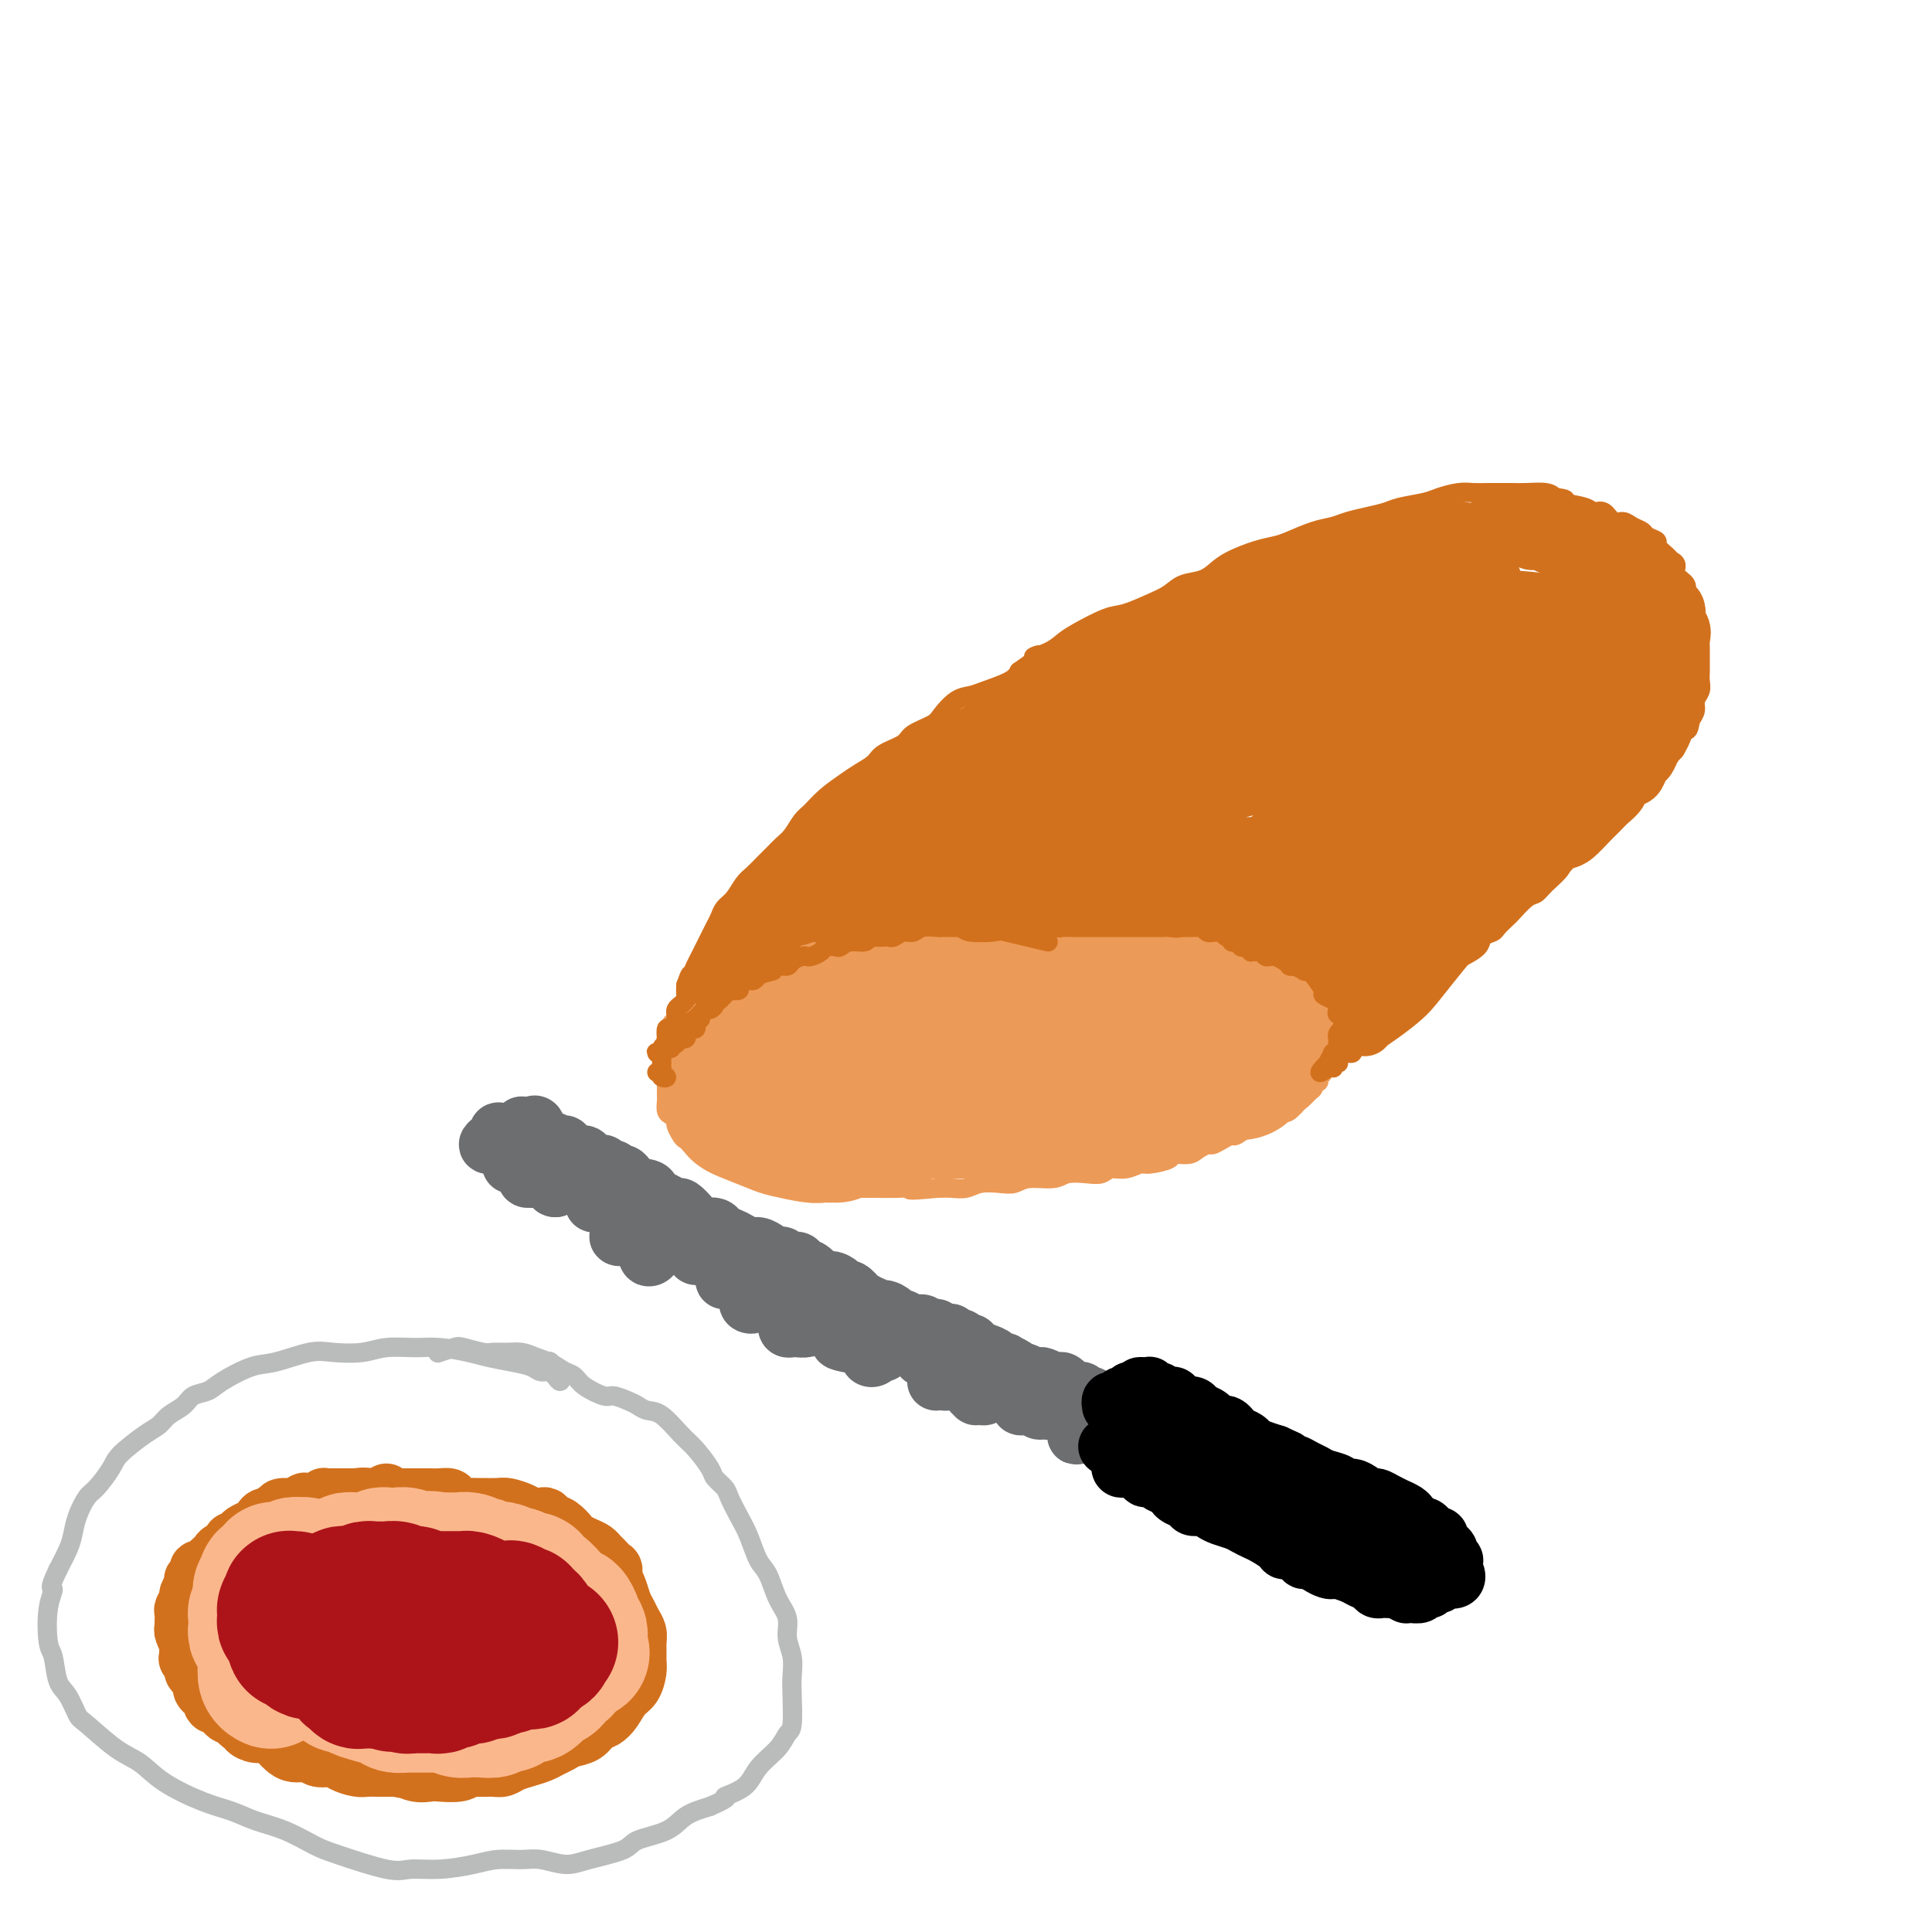 <svg viewBox='0 0 400 400' version='1.1' xmlns='http://www.w3.org/2000/svg' xmlns:xlink='http://www.w3.org/1999/xlink'><g fill='none' stroke='rgb(236,154,87)' stroke-width='4' stroke-linecap='round' stroke-linejoin='round'><path d='M166,192c0.024,0.967 0.048,1.933 0,2c-0.048,0.067 -0.166,-0.767 0,-1c0.166,-0.233 0.618,0.133 1,0c0.382,-0.133 0.694,-0.767 1,-1c0.306,-0.233 0.606,-0.066 1,0c0.394,0.066 0.882,0.032 1,0c0.118,-0.032 -0.133,-0.060 0,0c0.133,0.060 0.651,0.208 1,0c0.349,-0.208 0.528,-0.774 1,-1c0.472,-0.226 1.236,-0.113 2,0'/><path d='M174,191c1.311,-0.094 0.588,0.171 1,0c0.412,-0.171 1.960,-0.778 3,-1c1.040,-0.222 1.574,-0.060 2,0c0.426,0.060 0.745,0.017 1,0c0.255,-0.017 0.445,-0.009 1,0c0.555,0.009 1.474,0.017 2,0c0.526,-0.017 0.657,-0.061 1,0c0.343,0.061 0.897,0.227 2,0c1.103,-0.227 2.756,-0.845 4,-1c1.244,-0.155 2.079,0.155 3,0c0.921,-0.155 1.928,-0.774 3,-1c1.072,-0.226 2.210,-0.061 3,0c0.790,0.061 1.234,0.016 2,0c0.766,-0.016 1.856,-0.004 3,0c1.144,0.004 2.344,0.001 3,0c0.656,-0.001 0.769,-0.001 2,0c1.231,0.001 3.580,0.004 5,0c1.420,-0.004 1.913,-0.016 3,0c1.087,0.016 2.769,0.061 4,0c1.231,-0.061 2.010,-0.226 3,0c0.990,0.226 2.192,0.843 3,1c0.808,0.157 1.222,-0.146 2,0c0.778,0.146 1.922,0.742 3,1c1.078,0.258 2.091,0.177 3,0c0.909,-0.177 1.713,-0.451 3,0c1.287,0.451 3.059,1.626 4,2c0.941,0.374 1.053,-0.055 2,0c0.947,0.055 2.728,0.592 4,1c1.272,0.408 2.035,0.687 3,1c0.965,0.313 2.133,0.661 3,1c0.867,0.339 1.434,0.670 2,1'/><path d='M257,196c5.265,1.434 2.428,1.018 2,1c-0.428,-0.018 1.554,0.363 3,1c1.446,0.637 2.357,1.531 3,2c0.643,0.469 1.019,0.512 2,1c0.981,0.488 2.567,1.421 3,2c0.433,0.579 -0.286,0.804 0,1c0.286,0.196 1.579,0.362 2,1c0.421,0.638 -0.028,1.747 0,2c0.028,0.253 0.533,-0.349 1,0c0.467,0.349 0.896,1.651 1,2c0.104,0.349 -0.116,-0.254 0,0c0.116,0.254 0.567,1.363 1,2c0.433,0.637 0.848,0.800 1,1c0.152,0.200 0.040,0.436 0,1c-0.040,0.564 -0.010,1.455 0,2c0.010,0.545 0.000,0.742 0,1c-0.000,0.258 0.010,0.575 0,1c-0.010,0.425 -0.040,0.958 0,1c0.040,0.042 0.150,-0.406 0,0c-0.150,0.406 -0.561,1.668 -1,2c-0.439,0.332 -0.906,-0.266 -1,0c-0.094,0.266 0.186,1.394 0,2c-0.186,0.606 -0.837,0.688 -1,1c-0.163,0.312 0.163,0.853 0,1c-0.163,0.147 -0.813,-0.101 -1,0c-0.187,0.101 0.091,0.552 0,1c-0.091,0.448 -0.549,0.894 -1,1c-0.451,0.106 -0.894,-0.126 -1,0c-0.106,0.126 0.125,0.611 0,1c-0.125,0.389 -0.607,0.683 -1,1c-0.393,0.317 -0.696,0.659 -1,1'/><path d='M268,229c-1.719,1.945 -2.018,1.308 -2,1c0.018,-0.308 0.351,-0.289 0,0c-0.351,0.289 -1.387,0.846 -2,1c-0.613,0.154 -0.802,-0.095 -1,0c-0.198,0.095 -0.405,0.532 -1,1c-0.595,0.468 -1.577,0.965 -2,1c-0.423,0.035 -0.288,-0.393 -1,0c-0.712,0.393 -2.270,1.607 -3,2c-0.730,0.393 -0.633,-0.036 -1,0c-0.367,0.036 -1.199,0.535 -2,1c-0.801,0.465 -1.571,0.894 -2,1c-0.429,0.106 -0.518,-0.113 -1,0c-0.482,0.113 -1.358,0.556 -2,1c-0.642,0.444 -1.049,0.888 -2,1c-0.951,0.112 -2.446,-0.110 -3,0c-0.554,0.110 -0.169,0.550 -1,1c-0.831,0.450 -2.880,0.909 -4,1c-1.120,0.091 -1.313,-0.186 -2,0c-0.687,0.186 -1.868,0.833 -3,1c-1.132,0.167 -2.215,-0.147 -3,0c-0.785,0.147 -1.270,0.756 -2,1c-0.730,0.244 -1.704,0.122 -3,0c-1.296,-0.122 -2.916,-0.243 -4,0c-1.084,0.243 -1.634,0.849 -3,1c-1.366,0.151 -3.548,-0.152 -5,0c-1.452,0.152 -2.174,0.759 -3,1c-0.826,0.241 -1.757,0.117 -3,0c-1.243,-0.117 -2.797,-0.227 -4,0c-1.203,0.227 -2.055,0.792 -3,1c-0.945,0.208 -1.984,0.059 -3,0c-1.016,-0.059 -2.008,-0.030 -3,0'/><path d='M194,246c-7.833,0.773 -5.414,0.207 -5,0c0.414,-0.207 -1.176,-0.055 -3,0c-1.824,0.055 -3.883,0.015 -5,0c-1.117,-0.015 -1.294,-0.003 -2,0c-0.706,0.003 -1.941,-0.003 -3,0c-1.059,0.003 -1.940,0.015 -3,0c-1.060,-0.015 -2.297,-0.056 -3,0c-0.703,0.056 -0.870,0.208 -2,0c-1.130,-0.208 -3.223,-0.778 -4,-1c-0.777,-0.222 -0.239,-0.097 -1,0c-0.761,0.097 -2.823,0.167 -4,0c-1.177,-0.167 -1.471,-0.571 -2,-1c-0.529,-0.429 -1.293,-0.884 -2,-1c-0.707,-0.116 -1.358,0.107 -2,0c-0.642,-0.107 -1.274,-0.543 -2,-1c-0.726,-0.457 -1.546,-0.935 -2,-1c-0.454,-0.065 -0.541,0.282 -1,0c-0.459,-0.282 -1.290,-1.193 -2,-2c-0.710,-0.807 -1.300,-1.512 -2,-2c-0.700,-0.488 -1.511,-0.761 -2,-1c-0.489,-0.239 -0.657,-0.444 -1,-1c-0.343,-0.556 -0.863,-1.462 -1,-2c-0.137,-0.538 0.107,-0.708 0,-1c-0.107,-0.292 -0.565,-0.707 -1,-1c-0.435,-0.293 -0.849,-0.465 -1,-1c-0.151,-0.535 -0.041,-1.434 0,-2c0.041,-0.566 0.011,-0.798 0,-1c-0.011,-0.202 -0.003,-0.374 0,-1c0.003,-0.626 0.001,-1.707 0,-2c-0.001,-0.293 -0.000,0.202 0,0c0.000,-0.202 0.000,-1.101 0,-2'/><path d='M138,222c-0.000,-1.638 -0.001,-1.733 0,-2c0.001,-0.267 0.004,-0.705 0,-1c-0.004,-0.295 -0.016,-0.446 0,-1c0.016,-0.554 0.061,-1.511 0,-2c-0.061,-0.489 -0.228,-0.508 0,-1c0.228,-0.492 0.850,-1.455 1,-2c0.150,-0.545 -0.171,-0.671 0,-1c0.171,-0.329 0.833,-0.861 1,-1c0.167,-0.139 -0.163,0.117 0,0c0.163,-0.117 0.817,-0.605 1,-1c0.183,-0.395 -0.106,-0.697 0,-1c0.106,-0.303 0.607,-0.607 1,-1c0.393,-0.393 0.678,-0.875 1,-1c0.322,-0.125 0.683,0.108 1,0c0.317,-0.108 0.592,-0.555 1,-1c0.408,-0.445 0.948,-0.888 1,-1c0.052,-0.112 -0.385,0.106 0,0c0.385,-0.106 1.590,-0.535 2,-1c0.410,-0.465 0.024,-0.965 0,-1c-0.024,-0.035 0.313,0.397 1,0c0.687,-0.397 1.724,-1.622 2,-2c0.276,-0.378 -0.211,0.091 0,0c0.211,-0.091 1.118,-0.741 2,-1c0.882,-0.259 1.737,-0.126 2,0c0.263,0.126 -0.066,0.244 0,0c0.066,-0.244 0.529,-0.849 1,-1c0.471,-0.151 0.952,0.153 1,0c0.048,-0.153 -0.338,-0.763 0,-1c0.338,-0.237 1.399,-0.102 2,0c0.601,0.102 0.743,0.172 1,0c0.257,-0.172 0.628,-0.586 1,-1'/><path d='M161,197c2.946,-1.486 1.310,-0.202 1,0c-0.310,0.202 0.704,-0.678 1,-1c0.296,-0.322 -0.127,-0.085 0,0c0.127,0.085 0.804,0.019 1,0c0.196,-0.019 -0.087,0.009 0,0c0.087,-0.009 0.545,-0.055 1,0c0.455,0.055 0.905,0.211 1,0c0.095,-0.211 -0.167,-0.787 0,-1c0.167,-0.213 0.762,-0.061 1,0c0.238,0.061 0.119,0.030 0,0'/></g>
<g fill='none' stroke='rgb(236,154,87)' stroke-width='28' stroke-linecap='round' stroke-linejoin='round'><path d='M181,203c-0.002,0.845 -0.004,1.691 0,2c0.004,0.309 0.012,0.083 0,0c-0.012,-0.083 -0.046,-0.022 0,0c0.046,0.022 0.171,0.006 0,0c-0.171,-0.006 -0.637,-0.002 -1,0c-0.363,0.002 -0.622,0.001 -1,0c-0.378,-0.001 -0.875,-0.001 -1,0c-0.125,0.001 0.121,0.003 0,0c-0.121,-0.003 -0.610,-0.011 -1,0c-0.390,0.011 -0.682,0.041 -1,0c-0.318,-0.041 -0.662,-0.155 -1,0c-0.338,0.155 -0.669,0.577 -1,1c-0.331,0.423 -0.662,0.846 -1,1c-0.338,0.154 -0.682,0.040 -1,0c-0.318,-0.040 -0.611,-0.007 -1,0c-0.389,0.007 -0.875,-0.012 -1,0c-0.125,0.012 0.111,0.055 0,0c-0.111,-0.055 -0.568,-0.207 -1,0c-0.432,0.207 -0.838,0.773 -1,1c-0.162,0.227 -0.081,0.113 0,0'/><path d='M168,208c-1.968,1.001 -0.386,1.004 0,1c0.386,-0.004 -0.422,-0.016 -1,0c-0.578,0.016 -0.926,0.061 -1,0c-0.074,-0.061 0.125,-0.227 0,0c-0.125,0.227 -0.573,0.845 -1,1c-0.427,0.155 -0.832,-0.155 -1,0c-0.168,0.155 -0.101,0.774 0,1c0.101,0.226 0.234,0.060 0,0c-0.234,-0.060 -0.836,-0.012 -1,0c-0.164,0.012 0.110,-0.011 0,0c-0.110,0.011 -0.603,0.054 -1,0c-0.397,-0.054 -0.698,-0.207 -1,0c-0.302,0.207 -0.607,0.774 -1,1c-0.393,0.226 -0.875,0.112 -1,0c-0.125,-0.112 0.107,-0.222 0,0c-0.107,0.222 -0.554,0.776 -1,1c-0.446,0.224 -0.890,0.116 -1,0c-0.110,-0.116 0.115,-0.242 0,0c-0.115,0.242 -0.570,0.852 -1,1c-0.430,0.148 -0.836,-0.168 -1,0c-0.164,0.168 -0.085,0.818 0,1c0.085,0.182 0.177,-0.105 0,0c-0.177,0.105 -0.622,0.601 -1,1c-0.378,0.399 -0.689,0.699 -1,1'/><path d='M153,217c-2.033,1.323 0.383,0.130 1,0c0.617,-0.130 -0.567,0.804 -1,1c-0.433,0.196 -0.117,-0.346 0,0c0.117,0.346 0.035,1.580 0,2c-0.035,0.420 -0.025,0.025 0,0c0.025,-0.025 0.063,0.319 0,1c-0.063,0.681 -0.227,1.699 0,2c0.227,0.301 0.846,-0.117 1,0c0.154,0.117 -0.156,0.767 0,1c0.156,0.233 0.777,0.047 1,0c0.223,-0.047 0.049,0.044 0,0c-0.049,-0.044 0.028,-0.222 0,0c-0.028,0.222 -0.162,0.843 0,1c0.162,0.157 0.621,-0.150 1,0c0.379,0.150 0.680,0.757 1,1c0.320,0.243 0.660,0.121 1,0'/><path d='M158,226c1.012,0.480 1.041,0.180 1,0c-0.041,-0.180 -0.152,-0.241 0,0c0.152,0.241 0.567,0.782 1,1c0.433,0.218 0.886,0.111 1,0c0.114,-0.111 -0.109,-0.226 0,0c0.109,0.226 0.550,0.792 1,1c0.450,0.208 0.908,0.060 1,0c0.092,-0.060 -0.182,-0.030 0,0c0.182,0.030 0.818,0.060 1,0c0.182,-0.060 -0.092,-0.208 0,0c0.092,0.208 0.549,0.774 1,1c0.451,0.226 0.894,0.113 1,0c0.106,-0.113 -0.126,-0.226 0,0c0.126,0.226 0.611,0.793 1,1c0.389,0.207 0.683,0.056 1,0c0.317,-0.056 0.659,-0.016 1,0c0.341,0.016 0.683,0.008 1,0c0.317,-0.008 0.611,-0.016 1,0c0.389,0.016 0.874,0.057 1,0c0.126,-0.057 -0.106,-0.211 0,0c0.106,0.211 0.552,0.789 1,1c0.448,0.211 0.899,0.057 1,0c0.101,-0.057 -0.146,-0.015 0,0c0.146,0.015 0.687,0.004 1,0c0.313,-0.004 0.399,-0.001 1,0c0.601,0.001 1.716,0.000 2,0c0.284,-0.000 -0.264,-0.000 0,0c0.264,0.000 1.340,0.000 2,0c0.660,-0.000 0.903,-0.000 1,0c0.097,0.000 0.049,0.000 0,0'/><path d='M181,231c3.898,0.772 2.143,0.203 2,0c-0.143,-0.203 1.326,-0.040 2,0c0.674,0.040 0.552,-0.042 1,0c0.448,0.042 1.467,0.207 2,0c0.533,-0.207 0.580,-0.788 1,-1c0.420,-0.212 1.212,-0.057 2,0c0.788,0.057 1.574,0.015 2,0c0.426,-0.015 0.494,-0.004 1,0c0.506,0.004 1.449,0.001 2,0c0.551,-0.001 0.710,-0.000 1,0c0.290,0.000 0.711,0.000 1,0c0.289,-0.000 0.445,-0.000 1,0c0.555,0.000 1.510,0.000 2,0c0.490,-0.000 0.516,-0.000 1,0c0.484,0.000 1.426,0.001 2,0c0.574,-0.001 0.782,-0.004 1,0c0.218,0.004 0.448,0.015 1,0c0.552,-0.015 1.428,-0.057 2,0c0.572,0.057 0.840,0.212 1,0c0.160,-0.212 0.213,-0.793 1,-1c0.787,-0.207 2.308,-0.041 3,0c0.692,0.041 0.556,-0.041 1,0c0.444,0.041 1.470,0.207 2,0c0.530,-0.207 0.566,-0.786 1,-1c0.434,-0.214 1.267,-0.061 2,0c0.733,0.061 1.364,0.031 2,0c0.636,-0.031 1.275,-0.064 2,0c0.725,0.064 1.534,0.223 2,0c0.466,-0.223 0.587,-0.829 1,-1c0.413,-0.171 1.118,0.094 2,0c0.882,-0.094 1.941,-0.547 3,-1'/><path d='M231,226c7.854,-0.773 2.489,-0.206 1,0c-1.489,0.206 0.899,0.051 2,0c1.101,-0.051 0.916,0.000 1,0c0.084,-0.000 0.439,-0.053 1,0c0.561,0.053 1.329,0.210 2,0c0.671,-0.210 1.246,-0.787 2,-1c0.754,-0.213 1.689,-0.061 2,0c0.311,0.061 -0.002,0.030 0,0c0.002,-0.030 0.318,-0.060 1,0c0.682,0.060 1.730,0.208 2,0c0.270,-0.208 -0.240,-0.773 0,-1c0.240,-0.227 1.229,-0.117 2,0c0.771,0.117 1.325,0.242 2,0c0.675,-0.242 1.471,-0.850 2,-1c0.529,-0.150 0.789,0.157 1,0c0.211,-0.157 0.371,-0.777 1,-1c0.629,-0.223 1.726,-0.050 2,0c0.274,0.050 -0.277,-0.024 0,0c0.277,0.024 1.380,0.147 2,0c0.620,-0.147 0.757,-0.565 1,-1c0.243,-0.435 0.591,-0.887 1,-1c0.409,-0.113 0.881,0.114 1,0c0.119,-0.114 -0.113,-0.569 0,-1c0.113,-0.431 0.570,-0.837 1,-1c0.430,-0.163 0.833,-0.081 1,0c0.167,0.081 0.096,0.162 0,0c-0.096,-0.162 -0.219,-0.568 0,-1c0.219,-0.432 0.780,-0.889 1,-1c0.220,-0.111 0.098,0.124 0,0c-0.098,-0.124 -0.171,-0.607 0,-1c0.171,-0.393 0.585,-0.697 1,-1'/><path d='M264,214c0.916,-1.305 0.206,-1.067 0,-1c-0.206,0.067 0.090,-0.038 0,0c-0.090,0.038 -0.568,0.220 -1,0c-0.432,-0.220 -0.819,-0.843 -1,-1c-0.181,-0.157 -0.157,0.151 0,0c0.157,-0.151 0.446,-0.762 0,-1c-0.446,-0.238 -1.626,-0.102 -2,0c-0.374,0.102 0.058,0.171 0,0c-0.058,-0.171 -0.607,-0.582 -1,-1c-0.393,-0.418 -0.631,-0.844 -1,-1c-0.369,-0.156 -0.868,-0.042 -1,0c-0.132,0.042 0.103,0.011 0,0c-0.103,-0.011 -0.543,-0.003 -1,0c-0.457,0.003 -0.932,0.002 -1,0c-0.068,-0.002 0.272,-0.004 0,0c-0.272,0.004 -1.157,0.015 -2,0c-0.843,-0.015 -1.643,-0.057 -2,0c-0.357,0.057 -0.271,0.212 -1,0c-0.729,-0.212 -2.275,-0.793 -3,-1c-0.725,-0.207 -0.630,-0.041 -1,0c-0.370,0.041 -1.205,-0.042 -2,0c-0.795,0.042 -1.550,0.208 -2,0c-0.450,-0.208 -0.596,-0.792 -1,-1c-0.404,-0.208 -1.066,-0.041 -2,0c-0.934,0.041 -2.141,-0.045 -3,0c-0.859,0.045 -1.371,0.222 -2,0c-0.629,-0.222 -1.376,-0.844 -2,-1c-0.624,-0.156 -1.126,0.154 -2,0c-0.874,-0.154 -2.120,-0.772 -3,-1c-0.880,-0.228 -1.394,-0.065 -2,0c-0.606,0.065 -1.303,0.033 -2,0'/><path d='M223,205c-5.499,-0.574 -2.745,-0.010 -2,0c0.745,0.010 -0.518,-0.534 -2,-1c-1.482,-0.466 -3.181,-0.853 -4,-1c-0.819,-0.147 -0.757,-0.055 -2,0c-1.243,0.055 -3.789,0.071 -5,0c-1.211,-0.071 -1.086,-0.229 -2,0c-0.914,0.229 -2.868,0.846 -4,1c-1.132,0.154 -1.444,-0.155 -2,0c-0.556,0.155 -1.356,0.774 -2,1c-0.644,0.226 -1.132,0.061 -2,0c-0.868,-0.061 -2.117,-0.016 -3,0c-0.883,0.016 -1.402,0.003 -2,0c-0.598,-0.003 -1.276,0.003 -2,0c-0.724,-0.003 -1.493,-0.016 -2,0c-0.507,0.016 -0.750,0.061 -1,0c-0.250,-0.061 -0.506,-0.226 -1,0c-0.494,0.226 -1.226,0.845 -2,1c-0.774,0.155 -1.589,-0.154 -2,0c-0.411,0.154 -0.417,0.770 -1,1c-0.583,0.230 -1.744,0.072 -2,0c-0.256,-0.072 0.392,-0.058 1,0c0.608,0.058 1.177,0.161 2,0c0.823,-0.161 1.900,-0.587 3,-1c1.100,-0.413 2.221,-0.815 4,-1c1.779,-0.185 4.214,-0.155 5,0c0.786,0.155 -0.078,0.433 2,0c2.078,-0.433 7.098,-1.578 11,-2c3.902,-0.422 6.686,-0.121 9,0c2.314,0.121 4.157,0.060 6,0'/><path d='M221,203c7.120,-0.618 4.420,-0.162 4,0c-0.420,0.162 1.439,0.029 3,0c1.561,-0.029 2.823,0.045 4,0c1.177,-0.045 2.267,-0.208 3,0c0.733,0.208 1.108,0.788 2,1c0.892,0.212 2.301,0.058 3,0c0.699,-0.058 0.689,-0.019 1,0c0.311,0.019 0.945,0.019 1,0c0.055,-0.019 -0.467,-0.058 -1,0c-0.533,0.058 -1.075,0.212 -2,0c-0.925,-0.212 -2.231,-0.789 -3,-1c-0.769,-0.211 -1.002,-0.057 -2,0c-0.998,0.057 -2.763,0.015 -4,0c-1.237,-0.015 -1.947,-0.004 -3,0c-1.053,0.004 -2.448,0.000 -4,0c-1.552,-0.000 -3.260,0.003 -5,0c-1.740,-0.003 -3.512,-0.013 -5,0c-1.488,0.013 -2.691,0.048 -5,0c-2.309,-0.048 -5.725,-0.178 -8,0c-2.275,0.178 -3.411,0.664 -5,1c-1.589,0.336 -3.633,0.523 -6,1c-2.367,0.477 -5.056,1.245 -7,2c-1.944,0.755 -3.141,1.497 -4,2c-0.859,0.503 -1.379,0.767 -2,1c-0.621,0.233 -1.342,0.433 -2,1c-0.658,0.567 -1.254,1.499 -2,2c-0.746,0.501 -1.642,0.572 -2,1c-0.358,0.428 -0.179,1.214 0,2'/><path d='M170,216c-2.339,1.506 -2.185,0.771 -2,1c0.185,0.229 0.401,1.424 0,2c-0.401,0.576 -1.420,0.535 -2,1c-0.580,0.465 -0.722,1.435 -1,2c-0.278,0.565 -0.694,0.725 -1,1c-0.306,0.275 -0.504,0.665 -1,1c-0.496,0.335 -1.289,0.615 -2,1c-0.711,0.385 -1.338,0.874 -2,1c-0.662,0.126 -1.358,-0.110 -2,0c-0.642,0.110 -1.231,0.568 -2,1c-0.769,0.432 -1.718,0.838 -2,1c-0.282,0.162 0.104,0.081 0,0c-0.104,-0.081 -0.696,-0.161 -1,0c-0.304,0.161 -0.319,0.565 0,1c0.319,0.435 0.972,0.902 1,1c0.028,0.098 -0.568,-0.174 0,0c0.568,0.174 2.299,0.793 3,1c0.701,0.207 0.371,0.003 1,0c0.629,-0.003 2.217,0.197 3,0c0.783,-0.197 0.761,-0.789 1,-1c0.239,-0.211 0.738,-0.042 1,0c0.262,0.042 0.289,-0.045 0,0c-0.289,0.045 -0.892,0.222 -1,0c-0.108,-0.222 0.278,-0.844 0,-1c-0.278,-0.156 -1.222,0.153 -2,0c-0.778,-0.153 -1.390,-0.769 -2,-1c-0.610,-0.231 -1.219,-0.076 -2,0c-0.781,0.076 -1.735,0.072 -2,0c-0.265,-0.072 0.159,-0.212 0,0c-0.159,0.212 -0.903,0.775 -1,1c-0.097,0.225 0.451,0.113 1,0'/><path d='M153,229c-1.131,-0.114 -0.457,0.600 0,1c0.457,0.400 0.699,0.485 2,1c1.301,0.515 3.663,1.458 5,2c1.337,0.542 1.650,0.681 3,1c1.350,0.319 3.739,0.818 5,1c1.261,0.182 1.396,0.049 2,0c0.604,-0.049 1.677,-0.013 2,0c0.323,0.013 -0.105,0.004 0,0c0.105,-0.004 0.744,-0.001 1,0c0.256,0.001 0.128,0.001 0,0'/></g>
<g fill='none' stroke='rgb(210,113,29)' stroke-width='4' stroke-linecap='round' stroke-linejoin='round'><path d='M136,222c0.959,0.398 1.917,0.796 2,1c0.083,0.204 -0.710,0.214 -1,0c-0.290,-0.214 -0.078,-0.654 0,-1c0.078,-0.346 0.021,-0.600 0,-1c-0.021,-0.400 -0.007,-0.947 0,-1c0.007,-0.053 0.006,0.388 0,0c-0.006,-0.388 -0.016,-1.605 0,-2c0.016,-0.395 0.057,0.034 0,0c-0.057,-0.034 -0.211,-0.529 0,-1c0.211,-0.471 0.788,-0.919 1,-1c0.212,-0.081 0.060,0.204 0,0c-0.060,-0.204 -0.026,-0.899 0,-1c0.026,-0.101 0.046,0.390 0,0c-0.046,-0.390 -0.157,-1.663 0,-2c0.157,-0.337 0.581,0.261 1,0c0.419,-0.261 0.834,-1.379 1,-2c0.166,-0.621 0.083,-0.743 0,-1c-0.083,-0.257 -0.166,-0.649 0,-1c0.166,-0.351 0.581,-0.661 1,-1c0.419,-0.339 0.844,-0.707 1,-1c0.156,-0.293 0.045,-0.512 0,-1c-0.045,-0.488 -0.022,-1.244 0,-2'/><path d='M142,204c1.107,-3.142 0.874,-1.997 1,-2c0.126,-0.003 0.611,-1.156 1,-2c0.389,-0.844 0.682,-1.381 1,-2c0.318,-0.619 0.662,-1.321 1,-2c0.338,-0.679 0.671,-1.336 1,-2c0.329,-0.664 0.654,-1.336 1,-2c0.346,-0.664 0.711,-1.318 1,-2c0.289,-0.682 0.500,-1.390 1,-2c0.500,-0.610 1.289,-1.122 2,-2c0.711,-0.878 1.345,-2.122 2,-3c0.655,-0.878 1.330,-1.389 2,-2c0.670,-0.611 1.334,-1.322 2,-2c0.666,-0.678 1.333,-1.321 2,-2c0.667,-0.679 1.335,-1.392 2,-2c0.665,-0.608 1.326,-1.111 2,-2c0.674,-0.889 1.362,-2.163 2,-3c0.638,-0.837 1.225,-1.235 2,-2c0.775,-0.765 1.738,-1.895 3,-3c1.262,-1.105 2.821,-2.183 4,-3c1.179,-0.817 1.976,-1.374 3,-2c1.024,-0.626 2.274,-1.323 3,-2c0.726,-0.677 0.928,-1.335 2,-2c1.072,-0.665 3.014,-1.337 4,-2c0.986,-0.663 1.016,-1.315 2,-2c0.984,-0.685 2.922,-1.401 4,-2c1.078,-0.599 1.297,-1.081 2,-2c0.703,-0.919 1.890,-2.277 3,-3c1.110,-0.723 2.143,-0.812 3,-1c0.857,-0.188 1.538,-0.474 3,-1c1.462,-0.526 3.703,-1.293 5,-2c1.297,-0.707 1.648,-1.353 2,-2'/><path d='M211,139c6.727,-4.668 3.545,-3.339 3,-3c-0.545,0.339 1.546,-0.314 3,-1c1.454,-0.686 2.272,-1.405 3,-2c0.728,-0.595 1.367,-1.065 3,-2c1.633,-0.935 4.260,-2.334 6,-3c1.740,-0.666 2.594,-0.597 4,-1c1.406,-0.403 3.363,-1.277 5,-2c1.637,-0.723 2.954,-1.296 4,-2c1.046,-0.704 1.823,-1.540 3,-2c1.177,-0.460 2.756,-0.543 4,-1c1.244,-0.457 2.155,-1.287 3,-2c0.845,-0.713 1.625,-1.308 3,-2c1.375,-0.692 3.344,-1.481 5,-2c1.656,-0.519 2.998,-0.769 4,-1c1.002,-0.231 1.663,-0.443 3,-1c1.337,-0.557 3.348,-1.459 5,-2c1.652,-0.541 2.943,-0.722 4,-1c1.057,-0.278 1.879,-0.652 3,-1c1.121,-0.348 2.539,-0.670 4,-1c1.461,-0.330 2.964,-0.666 4,-1c1.036,-0.334 1.603,-0.664 3,-1c1.397,-0.336 3.623,-0.679 5,-1c1.377,-0.321 1.906,-0.622 3,-1c1.094,-0.378 2.754,-0.833 4,-1c1.246,-0.167 2.079,-0.044 3,0c0.921,0.044 1.931,0.011 3,0c1.069,-0.011 2.198,-0.000 3,0c0.802,0.000 1.277,-0.010 2,0c0.723,0.010 1.695,0.041 3,0c1.305,-0.041 2.944,-0.155 4,0c1.056,0.155 1.528,0.577 2,1'/><path d='M322,103c3.330,0.339 1.655,0.687 2,1c0.345,0.313 2.711,0.591 4,1c1.289,0.409 1.500,0.950 2,1c0.500,0.050 1.290,-0.390 2,0c0.710,0.390 1.341,1.610 2,2c0.659,0.390 1.348,-0.050 2,0c0.652,0.050 1.269,0.590 2,1c0.731,0.410 1.576,0.691 2,1c0.424,0.309 0.428,0.646 1,1c0.572,0.354 1.713,0.724 2,1c0.287,0.276 -0.279,0.458 0,1c0.279,0.542 1.403,1.444 2,2c0.597,0.556 0.667,0.768 1,1c0.333,0.232 0.929,0.486 1,1c0.071,0.514 -0.384,1.289 0,2c0.384,0.711 1.606,1.356 2,2c0.394,0.644 -0.039,1.285 0,2c0.039,0.715 0.550,1.504 1,2c0.450,0.496 0.839,0.699 1,1c0.161,0.301 0.096,0.700 0,1c-0.096,0.300 -0.222,0.502 0,1c0.222,0.498 0.792,1.292 1,2c0.208,0.708 0.056,1.330 0,2c-0.056,0.670 -0.014,1.387 0,2c0.014,0.613 -0.000,1.123 0,2c0.000,0.877 0.015,2.122 0,3c-0.015,0.878 -0.059,1.390 0,2c0.059,0.610 0.222,1.318 0,2c-0.222,0.682 -0.829,1.337 -1,2c-0.171,0.663 0.094,1.332 0,2c-0.094,0.668 -0.547,1.334 -1,2'/><path d='M350,149c-0.490,2.991 -0.716,1.970 -1,2c-0.284,0.030 -0.625,1.111 -1,2c-0.375,0.889 -0.783,1.586 -1,2c-0.217,0.414 -0.243,0.543 -1,1c-0.757,0.457 -2.244,1.240 -3,2c-0.756,0.760 -0.779,1.497 -1,2c-0.221,0.503 -0.640,0.772 -1,1c-0.360,0.228 -0.661,0.413 -1,1c-0.339,0.587 -0.714,1.575 -1,2c-0.286,0.425 -0.481,0.288 -1,1c-0.519,0.712 -1.360,2.273 -2,3c-0.640,0.727 -1.077,0.618 -2,1c-0.923,0.382 -2.331,1.253 -3,2c-0.669,0.747 -0.597,1.368 -1,2c-0.403,0.632 -1.280,1.275 -2,2c-0.720,0.725 -1.281,1.532 -2,2c-0.719,0.468 -1.595,0.595 -2,1c-0.405,0.405 -0.340,1.086 -1,2c-0.660,0.914 -2.045,2.061 -3,3c-0.955,0.939 -1.478,1.670 -2,2c-0.522,0.330 -1.042,0.260 -2,1c-0.958,0.740 -2.355,2.292 -3,3c-0.645,0.708 -0.538,0.574 -1,1c-0.462,0.426 -1.493,1.414 -2,2c-0.507,0.586 -0.491,0.772 -1,1c-0.509,0.228 -1.544,0.498 -2,1c-0.456,0.502 -0.332,1.237 -1,2c-0.668,0.763 -2.127,1.555 -3,2c-0.873,0.445 -1.158,0.543 -2,1c-0.842,0.457 -2.241,1.273 -3,2c-0.759,0.727 -0.880,1.363 -1,2'/><path d='M297,203c-6.172,5.593 -2.100,2.076 -1,1c1.100,-1.076 -0.770,0.288 -2,1c-1.230,0.712 -1.821,0.773 -2,1c-0.179,0.227 0.054,0.620 0,1c-0.054,0.380 -0.396,0.745 -1,1c-0.604,0.255 -1.472,0.398 -2,1c-0.528,0.602 -0.716,1.663 -1,2c-0.284,0.337 -0.662,-0.051 -1,0c-0.338,0.051 -0.634,0.539 -1,1c-0.366,0.461 -0.801,0.893 -1,1c-0.199,0.107 -0.163,-0.111 0,0c0.163,0.111 0.451,0.552 0,1c-0.451,0.448 -1.642,0.905 -2,1c-0.358,0.095 0.115,-0.171 0,0c-0.115,0.171 -0.820,0.781 -1,1c-0.180,0.219 0.163,0.048 0,0c-0.163,-0.048 -0.832,0.025 -1,0c-0.168,-0.025 0.166,-0.150 0,0c-0.166,0.150 -0.832,0.575 -1,1c-0.168,0.425 0.161,0.849 0,1c-0.161,0.151 -0.814,0.030 -1,0c-0.186,-0.030 0.095,0.031 0,0c-0.095,-0.031 -0.565,-0.153 -1,0c-0.435,0.153 -0.835,0.581 -1,1c-0.165,0.419 -0.096,0.830 0,1c0.096,0.170 0.219,0.098 0,0c-0.219,-0.098 -0.780,-0.222 -1,0c-0.220,0.222 -0.098,0.791 0,1c0.098,0.209 0.171,0.060 0,0c-0.171,-0.060 -0.585,-0.030 -1,0'/><path d='M275,221c-3.387,2.526 -0.856,-0.161 0,-1c0.856,-0.839 0.037,0.168 0,0c-0.037,-0.168 0.708,-1.512 1,-2c0.292,-0.488 0.131,-0.121 0,0c-0.131,0.121 -0.231,-0.005 0,0c0.231,0.005 0.794,0.141 1,0c0.206,-0.141 0.055,-0.559 0,-1c-0.055,-0.441 -0.016,-0.906 0,-1c0.016,-0.094 0.008,0.181 0,0c-0.008,-0.181 -0.016,-0.818 0,-1c0.016,-0.182 0.057,0.092 0,0c-0.057,-0.092 -0.211,-0.550 0,-1c0.211,-0.450 0.789,-0.891 1,-1c0.211,-0.109 0.057,0.115 0,0c-0.057,-0.115 -0.015,-0.569 0,-1c0.015,-0.431 0.004,-0.837 0,-1c-0.004,-0.163 -0.002,-0.081 0,0'/><path d='M278,211c0.238,-1.710 -0.669,-0.984 -1,-1c-0.331,-0.016 -0.088,-0.775 0,-1c0.088,-0.225 0.020,0.084 0,0c-0.020,-0.084 0.009,-0.563 0,-1c-0.009,-0.437 -0.055,-0.834 0,-1c0.055,-0.166 0.212,-0.101 0,0c-0.212,0.101 -0.793,0.237 -1,0c-0.207,-0.237 -0.040,-0.847 0,-1c0.040,-0.153 -0.046,0.153 0,0c0.046,-0.153 0.224,-0.763 0,-1c-0.224,-0.237 -0.849,-0.101 -1,0c-0.151,0.101 0.171,0.167 0,0c-0.171,-0.167 -0.834,-0.565 -1,-1c-0.166,-0.435 0.166,-0.905 0,-1c-0.166,-0.095 -0.828,0.185 -1,0c-0.172,-0.185 0.148,-0.834 0,-1c-0.148,-0.166 -0.762,0.153 -1,0c-0.238,-0.153 -0.100,-0.777 0,-1c0.100,-0.223 0.163,-0.046 0,0c-0.163,0.046 -0.550,-0.041 -1,0c-0.450,0.041 -0.961,0.208 -1,0c-0.039,-0.208 0.396,-0.790 0,-1c-0.396,-0.210 -1.622,-0.046 -2,0c-0.378,0.046 0.090,-0.026 0,0c-0.090,0.026 -0.740,0.150 -1,0c-0.260,-0.150 -0.130,-0.575 0,-1'/><path d='M267,199c-1.632,-0.945 -1.211,-0.306 -1,0c0.211,0.306 0.211,0.279 0,0c-0.211,-0.279 -0.634,-0.811 -1,-1c-0.366,-0.189 -0.677,-0.037 -1,0c-0.323,0.037 -0.660,-0.043 -1,0c-0.340,0.043 -0.684,0.207 -1,0c-0.316,-0.207 -0.606,-0.787 -1,-1c-0.394,-0.213 -0.893,-0.061 -1,0c-0.107,0.061 0.178,0.031 0,0c-0.178,-0.031 -0.818,-0.061 -1,0c-0.182,0.061 0.096,0.214 0,0c-0.096,-0.214 -0.564,-0.793 -1,-1c-0.436,-0.207 -0.839,-0.040 -1,0c-0.161,0.040 -0.081,-0.046 0,0c0.081,0.046 0.163,0.224 0,0c-0.163,-0.224 -0.569,-0.848 -1,-1c-0.431,-0.152 -0.885,0.170 -1,0c-0.115,-0.170 0.110,-0.830 0,-1c-0.110,-0.170 -0.555,0.151 -1,0c-0.445,-0.151 -0.889,-0.773 -1,-1c-0.111,-0.227 0.111,-0.060 0,0c-0.111,0.060 -0.556,0.012 -1,0c-0.444,-0.012 -0.889,0.011 -1,0c-0.111,-0.011 0.111,-0.055 0,0c-0.111,0.055 -0.556,0.211 -1,0c-0.444,-0.211 -0.888,-0.789 -1,-1c-0.112,-0.211 0.108,-0.057 0,0c-0.108,0.057 -0.544,0.015 -1,0c-0.456,-0.015 -0.930,-0.004 -1,0c-0.070,0.004 0.266,0.001 0,0c-0.266,-0.001 -1.133,-0.001 -2,0'/><path d='M245,192c-3.521,-1.083 -1.325,-0.290 -1,0c0.325,0.290 -1.221,0.078 -2,0c-0.779,-0.078 -0.790,-0.021 -1,0c-0.210,0.021 -0.620,0.006 -1,0c-0.380,-0.006 -0.731,-0.001 -1,0c-0.269,0.001 -0.457,0.000 -1,0c-0.543,-0.000 -1.441,-0.000 -2,0c-0.559,0.000 -0.779,0.000 -1,0c-0.221,-0.000 -0.444,-0.000 -1,0c-0.556,0.000 -1.445,0.000 -2,0c-0.555,-0.000 -0.778,-0.000 -1,0c-0.222,0.000 -0.444,0.000 -1,0c-0.556,-0.000 -1.444,-0.000 -2,0c-0.556,0.000 -0.778,0.000 -1,0c-0.222,-0.000 -0.445,-0.000 -1,0c-0.555,0.000 -1.444,0.001 -2,0c-0.556,-0.001 -0.779,-0.004 -1,0c-0.221,0.004 -0.440,0.016 -1,0c-0.560,-0.016 -1.459,-0.058 -2,0c-0.541,0.058 -0.722,0.216 -1,0c-0.278,-0.216 -0.652,-0.808 -1,-1c-0.348,-0.192 -0.670,0.015 -1,0c-0.330,-0.015 -0.670,-0.253 -1,0c-0.330,0.253 -0.652,0.996 -1,1c-0.348,0.004 -0.723,-0.732 -1,-1c-0.277,-0.268 -0.455,-0.068 -1,0c-0.545,0.068 -1.455,0.004 -2,0c-0.545,-0.004 -0.723,0.050 -1,0c-0.277,-0.050 -0.651,-0.206 -1,0c-0.349,0.206 -0.671,0.773 -1,1c-0.329,0.227 -0.664,0.113 -1,0'/><path d='M207,192c-5.998,-0.000 -1.992,-0.000 -1,0c0.992,0.000 -1.030,0.000 -2,0c-0.970,-0.000 -0.889,-0.000 -1,0c-0.111,0.000 -0.415,0.000 -1,0c-0.585,-0.000 -1.453,-0.000 -2,0c-0.547,0.000 -0.775,0.000 -1,0c-0.225,-0.000 -0.448,-0.001 -1,0c-0.552,0.001 -1.432,0.004 -2,0c-0.568,-0.004 -0.823,-0.016 -1,0c-0.177,0.016 -0.275,0.061 -1,0c-0.725,-0.061 -2.078,-0.226 -3,0c-0.922,0.226 -1.412,0.845 -2,1c-0.588,0.155 -1.275,-0.154 -2,0c-0.725,0.154 -1.490,0.772 -2,1c-0.510,0.228 -0.765,0.065 -1,0c-0.235,-0.065 -0.451,-0.033 -1,0c-0.549,0.033 -1.432,0.065 -2,0c-0.568,-0.065 -0.819,-0.227 -1,0c-0.181,0.227 -0.290,0.845 -1,1c-0.710,0.155 -2.020,-0.152 -3,0c-0.980,0.152 -1.628,0.762 -2,1c-0.372,0.238 -0.467,0.102 -1,0c-0.533,-0.102 -1.504,-0.172 -2,0c-0.496,0.172 -0.518,0.585 -1,1c-0.482,0.415 -1.423,0.833 -2,1c-0.577,0.167 -0.788,0.082 -1,0c-0.212,-0.082 -0.424,-0.163 -1,0c-0.576,0.163 -1.515,0.569 -2,1c-0.485,0.431 -0.515,0.885 -1,1c-0.485,0.115 -1.424,-0.110 -2,0c-0.576,0.110 -0.788,0.555 -1,1'/><path d='M160,201c-4.974,1.404 -1.909,0.414 -1,0c0.909,-0.414 -0.339,-0.252 -1,0c-0.661,0.252 -0.736,0.593 -1,1c-0.264,0.407 -0.719,0.880 -1,1c-0.281,0.120 -0.390,-0.112 -1,0c-0.610,0.112 -1.723,0.569 -2,1c-0.277,0.431 0.281,0.838 0,1c-0.281,0.162 -1.400,0.081 -2,0c-0.600,-0.081 -0.682,-0.163 -1,0c-0.318,0.163 -0.873,0.569 -1,1c-0.127,0.431 0.172,0.886 0,1c-0.172,0.114 -0.816,-0.114 -1,0c-0.184,0.114 0.090,0.569 0,1c-0.090,0.431 -0.545,0.837 -1,1c-0.455,0.163 -0.910,0.082 -1,0c-0.090,-0.082 0.186,-0.165 0,0c-0.186,0.165 -0.834,0.579 -1,1c-0.166,0.421 0.151,0.847 0,1c-0.151,0.153 -0.772,0.031 -1,0c-0.228,-0.031 -0.065,0.030 0,0c0.065,-0.030 0.033,-0.151 0,0c-0.033,0.151 -0.065,0.576 0,1c0.065,0.424 0.227,0.848 0,1c-0.227,0.152 -0.845,0.030 -1,0c-0.155,-0.030 0.152,0.030 0,0c-0.152,-0.030 -0.762,-0.152 -1,0c-0.238,0.152 -0.105,0.577 0,1c0.105,0.423 0.182,0.845 0,1c-0.182,0.155 -0.623,0.044 -1,0c-0.377,-0.044 -0.688,-0.022 -1,0'/><path d='M140,215c-3.095,2.105 -0.833,0.367 0,0c0.833,-0.367 0.238,0.637 0,1c-0.238,0.363 -0.120,0.083 0,0c0.120,-0.083 0.243,0.029 0,0c-0.243,-0.029 -0.853,-0.200 -1,0c-0.147,0.200 0.167,0.772 0,1c-0.167,0.228 -0.816,0.113 -1,0c-0.184,-0.113 0.097,-0.224 0,0c-0.097,0.224 -0.572,0.784 -1,1c-0.428,0.216 -0.809,0.086 -1,0c-0.191,-0.086 -0.192,-0.130 0,0c0.192,0.130 0.575,0.435 1,0c0.425,-0.435 0.890,-1.608 1,-2c0.110,-0.392 -0.136,-0.003 0,0c0.136,0.003 0.655,-0.381 1,-1c0.345,-0.619 0.516,-1.474 1,-2c0.484,-0.526 1.281,-0.722 2,-1c0.719,-0.278 1.359,-0.639 2,-1'/><path d='M144,211c1.537,-1.605 2.378,-2.617 3,-3c0.622,-0.383 1.024,-0.136 2,-1c0.976,-0.864 2.526,-2.837 4,-4c1.474,-1.163 2.871,-1.514 4,-2c1.129,-0.486 1.989,-1.108 3,-2c1.011,-0.892 2.171,-2.056 3,-3c0.829,-0.944 1.325,-1.668 2,-2c0.675,-0.332 1.530,-0.271 3,-1c1.470,-0.729 3.557,-2.248 5,-3c1.443,-0.752 2.242,-0.738 3,-1c0.758,-0.262 1.473,-0.801 2,-1c0.527,-0.199 0.865,-0.057 1,0c0.135,0.057 0.068,0.028 0,0'/><path d='M179,186c-3.167,-0.750 -6.333,-1.500 0,0c6.333,1.500 22.167,5.250 38,9'/><path d='M180,186c0.111,0.015 0.223,0.031 0,0c-0.223,-0.031 -0.780,-0.107 -1,0c-0.220,0.107 -0.102,0.399 -1,1c-0.898,0.601 -2.813,1.512 -4,2c-1.187,0.488 -1.647,0.554 -3,1c-1.353,0.446 -3.601,1.273 -5,2c-1.399,0.727 -1.951,1.353 -3,2c-1.049,0.647 -2.594,1.316 -4,2c-1.406,0.684 -2.671,1.384 -4,2c-1.329,0.616 -2.720,1.150 -4,2c-1.280,0.850 -2.448,2.018 -3,3c-0.552,0.982 -0.488,1.779 -1,2c-0.512,0.221 -1.599,-0.133 -2,0c-0.401,0.133 -0.114,0.752 0,1c0.114,0.248 0.057,0.124 0,0'/><path d='M145,206c0.000,0.000 0.100,0.100 0.1,0.1'/><path d='M145,206c0.398,-0.469 0.795,-0.937 1,-1c0.205,-0.063 0.217,0.281 1,0c0.783,-0.281 2.338,-1.185 3,-2c0.662,-0.815 0.432,-1.541 1,-2c0.568,-0.459 1.936,-0.650 3,-1c1.064,-0.350 1.825,-0.857 3,-2c1.175,-1.143 2.764,-2.922 4,-4c1.236,-1.078 2.119,-1.456 3,-2c0.881,-0.544 1.761,-1.253 2,-2c0.239,-0.747 -0.163,-1.532 0,-2c0.163,-0.468 0.891,-0.619 1,-1c0.109,-0.381 -0.400,-0.993 -1,-1c-0.600,-0.007 -1.291,0.589 -2,1c-0.709,0.411 -1.435,0.637 -2,1c-0.565,0.363 -0.968,0.863 -2,2c-1.032,1.137 -2.693,2.910 -4,4c-1.307,1.090 -2.260,1.498 -3,2c-0.740,0.502 -1.267,1.099 -2,2c-0.733,0.901 -1.670,2.108 -2,3c-0.330,0.892 -0.051,1.470 0,2c0.051,0.530 -0.125,1.013 0,1c0.125,-0.013 0.550,-0.522 1,-1c0.450,-0.478 0.925,-0.925 2,-2c1.075,-1.075 2.750,-2.777 4,-4c1.250,-1.223 2.076,-1.966 3,-3c0.924,-1.034 1.947,-2.357 3,-4c1.053,-1.643 2.138,-3.605 3,-5c0.862,-1.395 1.501,-2.222 2,-3c0.499,-0.778 0.857,-1.508 1,-2c0.143,-0.492 0.072,-0.746 0,-1'/><path d='M168,179c2.605,-3.464 -0.383,0.376 -2,2c-1.617,1.624 -1.865,1.032 -3,2c-1.135,0.968 -3.159,3.494 -5,5c-1.841,1.506 -3.498,1.990 -5,3c-1.502,1.010 -2.848,2.545 -4,4c-1.152,1.455 -2.112,2.831 -3,4c-0.888,1.169 -1.706,2.133 -2,3c-0.294,0.867 -0.063,1.639 0,2c0.063,0.361 -0.042,0.311 0,0c0.042,-0.311 0.231,-0.884 1,-2c0.769,-1.116 2.117,-2.774 3,-4c0.883,-1.226 1.301,-2.021 2,-3c0.699,-0.979 1.681,-2.142 3,-3c1.319,-0.858 2.977,-1.411 4,-2c1.023,-0.589 1.411,-1.213 2,-2c0.589,-0.787 1.377,-1.735 2,-2c0.623,-0.265 1.079,0.154 1,0c-0.079,-0.154 -0.695,-0.883 -1,-1c-0.305,-0.117 -0.299,0.376 -1,1c-0.701,0.624 -2.110,1.378 -3,2c-0.890,0.622 -1.261,1.112 -2,2c-0.739,0.888 -1.848,2.176 -3,3c-1.152,0.824 -2.349,1.185 -3,2c-0.651,0.815 -0.755,2.083 -1,3c-0.245,0.917 -0.629,1.483 -1,2c-0.371,0.517 -0.729,0.985 -1,1c-0.271,0.015 -0.457,-0.424 0,-1c0.457,-0.576 1.555,-1.288 2,-2c0.445,-0.712 0.235,-1.422 1,-2c0.765,-0.578 2.504,-1.022 4,-2c1.496,-0.978 2.748,-2.489 4,-4'/><path d='M157,190c2.521,-2.375 3.325,-2.811 4,-4c0.675,-1.189 1.222,-3.131 3,-5c1.778,-1.869 4.789,-3.663 7,-5c2.211,-1.337 3.623,-2.215 5,-3c1.377,-0.785 2.719,-1.477 4,-2c1.281,-0.523 2.502,-0.876 3,-1c0.498,-0.124 0.272,-0.020 0,0c-0.272,0.020 -0.590,-0.045 -1,0c-0.410,0.045 -0.913,0.201 -2,1c-1.087,0.799 -2.757,2.241 -4,3c-1.243,0.759 -2.059,0.834 -4,2c-1.941,1.166 -5.008,3.422 -7,5c-1.992,1.578 -2.910,2.477 -5,4c-2.090,1.523 -5.354,3.670 -7,5c-1.646,1.330 -1.676,1.844 -2,2c-0.324,0.156 -0.944,-0.044 -1,0c-0.056,0.044 0.450,0.332 1,0c0.550,-0.332 1.144,-1.285 2,-2c0.856,-0.715 1.975,-1.191 4,-3c2.025,-1.809 4.957,-4.950 7,-7c2.043,-2.050 3.199,-3.007 6,-5c2.801,-1.993 7.249,-5.021 10,-7c2.751,-1.979 3.806,-2.909 5,-4c1.194,-1.091 2.527,-2.343 4,-3c1.473,-0.657 3.086,-0.721 4,-1c0.914,-0.279 1.128,-0.775 1,-1c-0.128,-0.225 -0.598,-0.179 -1,0c-0.402,0.179 -0.737,0.491 -2,1c-1.263,0.509 -3.456,1.214 -5,2c-1.544,0.786 -2.441,1.653 -4,3c-1.559,1.347 -3.779,3.173 -6,5'/><path d='M176,170c-3.317,2.008 -3.109,2.029 -4,3c-0.891,0.971 -2.883,2.891 -4,4c-1.117,1.109 -1.361,1.408 -2,2c-0.639,0.592 -1.673,1.476 -2,2c-0.327,0.524 0.054,0.686 0,1c-0.054,0.314 -0.543,0.780 0,0c0.543,-0.780 2.118,-2.805 3,-4c0.882,-1.195 1.072,-1.558 3,-3c1.928,-1.442 5.594,-3.963 8,-6c2.406,-2.037 3.552,-3.592 5,-5c1.448,-1.408 3.198,-2.670 5,-4c1.802,-1.330 3.657,-2.730 5,-4c1.343,-1.270 2.176,-2.412 3,-3c0.824,-0.588 1.640,-0.623 2,-1c0.360,-0.377 0.264,-1.096 0,-1c-0.264,0.096 -0.695,1.008 -2,2c-1.305,0.992 -3.483,2.064 -5,3c-1.517,0.936 -2.373,1.738 -4,3c-1.627,1.262 -4.024,2.986 -6,5c-1.976,2.014 -3.531,4.318 -5,6c-1.469,1.682 -2.852,2.741 -4,4c-1.148,1.259 -2.061,2.717 -3,4c-0.939,1.283 -1.903,2.390 -2,3c-0.097,0.610 0.675,0.724 1,1c0.325,0.276 0.203,0.713 1,1c0.797,0.287 2.513,0.424 4,0c1.487,-0.424 2.747,-1.409 4,-2c1.253,-0.591 2.501,-0.787 4,-1c1.499,-0.213 3.250,-0.442 5,-1c1.750,-0.558 3.500,-1.445 5,-2c1.500,-0.555 2.750,-0.777 4,-1'/><path d='M195,176c3.886,-1.284 2.600,-0.993 2,-1c-0.600,-0.007 -0.516,-0.312 -1,0c-0.484,0.312 -1.538,1.242 -3,2c-1.462,0.758 -3.332,1.343 -5,2c-1.668,0.657 -3.134,1.384 -5,2c-1.866,0.616 -4.132,1.120 -6,2c-1.868,0.880 -3.338,2.136 -5,3c-1.662,0.864 -3.514,1.336 -5,2c-1.486,0.664 -2.605,1.520 -3,2c-0.395,0.480 -0.066,0.582 0,1c0.066,0.418 -0.130,1.150 1,1c1.130,-0.150 3.587,-1.182 6,-2c2.413,-0.818 4.783,-1.423 7,-2c2.217,-0.577 4.282,-1.125 7,-2c2.718,-0.875 6.088,-2.076 9,-3c2.912,-0.924 5.367,-1.569 8,-2c2.633,-0.431 5.445,-0.646 8,-1c2.555,-0.354 4.853,-0.845 6,-1c1.147,-0.155 1.142,0.026 1,0c-0.142,-0.026 -0.422,-0.260 -1,0c-0.578,0.260 -1.454,1.015 -3,2c-1.546,0.985 -3.761,2.200 -6,3c-2.239,0.800 -4.501,1.185 -7,2c-2.499,0.815 -5.234,2.061 -8,3c-2.766,0.939 -5.563,1.573 -8,2c-2.437,0.427 -4.513,0.648 -7,1c-2.487,0.352 -5.385,0.835 -7,1c-1.615,0.165 -1.948,0.013 -2,0c-0.052,-0.013 0.178,0.112 1,0c0.822,-0.112 2.235,-0.461 4,-1c1.765,-0.539 3.883,-1.270 6,-2'/><path d='M179,190c2.576,-0.886 4.517,-1.600 7,-2c2.483,-0.400 5.507,-0.485 8,-1c2.493,-0.515 4.453,-1.459 8,-2c3.547,-0.541 8.681,-0.678 12,-1c3.319,-0.322 4.823,-0.828 7,-1c2.177,-0.172 5.027,-0.008 7,0c1.973,0.008 3.068,-0.138 4,0c0.932,0.138 1.699,0.562 2,1c0.301,0.438 0.134,0.892 0,1c-0.134,0.108 -0.236,-0.129 -1,0c-0.764,0.129 -2.191,0.624 -3,1c-0.809,0.376 -1.000,0.633 -3,1c-2.000,0.367 -5.809,0.845 -8,1c-2.191,0.155 -2.764,-0.011 -5,0c-2.236,0.011 -6.135,0.200 -9,0c-2.865,-0.200 -4.695,-0.789 -6,-1c-1.305,-0.211 -2.086,-0.042 -3,0c-0.914,0.042 -1.962,-0.041 -2,0c-0.038,0.041 0.934,0.207 1,0c0.066,-0.207 -0.775,-0.788 0,-1c0.775,-0.212 3.166,-0.054 5,0c1.834,0.054 3.111,0.004 6,0c2.889,-0.004 7.391,0.038 11,0c3.609,-0.038 6.324,-0.154 9,0c2.676,0.154 5.314,0.580 8,1c2.686,0.420 5.421,0.834 8,1c2.579,0.166 5.000,0.083 7,0c2.000,-0.083 3.577,-0.167 5,0c1.423,0.167 2.691,0.583 4,1c1.309,0.417 2.660,0.833 3,1c0.340,0.167 -0.330,0.083 -1,0'/><path d='M260,190c9.987,0.467 2.955,0.135 0,0c-2.955,-0.135 -1.834,-0.075 -2,0c-0.166,0.075 -1.621,0.163 -3,0c-1.379,-0.163 -2.684,-0.579 -4,-1c-1.316,-0.421 -2.643,-0.849 -4,-1c-1.357,-0.151 -2.743,-0.026 -5,0c-2.257,0.026 -5.385,-0.046 -7,0c-1.615,0.046 -1.717,0.210 -3,0c-1.283,-0.210 -3.747,-0.793 -5,-1c-1.253,-0.207 -1.294,-0.038 -1,0c0.294,0.038 0.922,-0.054 1,0c0.078,0.054 -0.394,0.255 0,0c0.394,-0.255 1.654,-0.967 3,-1c1.346,-0.033 2.779,0.611 4,1c1.221,0.389 2.231,0.521 5,1c2.769,0.479 7.297,1.305 10,2c2.703,0.695 3.581,1.261 6,2c2.419,0.739 6.380,1.652 9,2c2.620,0.348 3.901,0.130 5,0c1.099,-0.130 2.016,-0.171 3,0c0.984,0.171 2.035,0.554 3,1c0.965,0.446 1.844,0.957 2,1c0.156,0.043 -0.412,-0.380 0,0c0.412,0.380 1.803,1.564 2,2c0.197,0.436 -0.801,0.125 -1,0c-0.199,-0.125 0.400,-0.062 1,0'/><path d='M279,198c7.935,2.074 1.773,1.761 0,2c-1.773,0.239 0.843,1.032 2,2c1.157,0.968 0.857,2.112 1,3c0.143,0.888 0.731,1.522 1,2c0.269,0.478 0.218,0.801 0,1c-0.218,0.199 -0.605,0.275 -1,0c-0.395,-0.275 -0.800,-0.901 -1,-1c-0.200,-0.099 -0.195,0.330 0,0c0.195,-0.330 0.581,-1.418 1,-2c0.419,-0.582 0.870,-0.657 1,-1c0.130,-0.343 -0.060,-0.955 0,-1c0.060,-0.045 0.370,0.475 0,1c-0.370,0.525 -1.420,1.055 -2,2c-0.580,0.945 -0.691,2.305 -1,3c-0.309,0.695 -0.818,0.724 -1,1c-0.182,0.276 -0.037,0.798 0,1c0.037,0.202 -0.033,0.082 0,0c0.033,-0.082 0.170,-0.127 0,0c-0.170,0.127 -0.648,0.426 0,0c0.648,-0.426 2.421,-1.578 3,-2c0.579,-0.422 -0.036,-0.114 0,0c0.036,0.114 0.725,0.032 1,0c0.275,-0.032 0.138,-0.016 0,0'/><path d='M283,209c0.055,0.629 -1.306,2.203 -2,3c-0.694,0.797 -0.721,0.817 -1,1c-0.279,0.183 -0.809,0.529 -1,1c-0.191,0.471 -0.043,1.065 0,1c0.043,-0.065 -0.020,-0.791 0,-1c0.020,-0.209 0.124,0.099 1,0c0.876,-0.099 2.526,-0.603 3,-1c0.474,-0.397 -0.228,-0.686 0,-1c0.228,-0.314 1.384,-0.652 2,-1c0.616,-0.348 0.691,-0.705 1,-1c0.309,-0.295 0.853,-0.526 1,-1c0.147,-0.474 -0.101,-1.189 0,-2c0.101,-0.811 0.553,-1.719 1,-2c0.447,-0.281 0.889,0.064 1,0c0.111,-0.064 -0.110,-0.538 0,-1c0.110,-0.462 0.551,-0.913 1,-1c0.449,-0.087 0.905,0.191 1,0c0.095,-0.191 -0.173,-0.852 0,-1c0.173,-0.148 0.787,0.216 1,0c0.213,-0.216 0.027,-1.011 0,-1c-0.027,0.011 0.106,0.829 0,1c-0.106,0.171 -0.450,-0.304 -1,0c-0.550,0.304 -1.305,1.388 -2,2c-0.695,0.612 -1.331,0.752 -2,1c-0.669,0.248 -1.373,0.605 -2,1c-0.627,0.395 -1.179,0.827 -2,1c-0.821,0.173 -1.910,0.086 -3,0'/><path d='M280,207c-1.980,0.927 -0.931,0.245 -1,0c-0.069,-0.245 -1.256,-0.053 -2,0c-0.744,0.053 -1.043,-0.034 -1,0c0.043,0.034 0.429,0.189 0,0c-0.429,-0.189 -1.673,-0.724 -2,-1c-0.327,-0.276 0.264,-0.295 0,-1c-0.264,-0.705 -1.381,-2.098 -2,-3c-0.619,-0.902 -0.738,-1.314 -1,-2c-0.262,-0.686 -0.666,-1.646 -1,-2c-0.334,-0.354 -0.596,-0.103 -1,0c-0.404,0.103 -0.949,0.059 -1,0c-0.051,-0.059 0.391,-0.132 1,0c0.609,0.132 1.384,0.469 2,1c0.616,0.531 1.073,1.256 2,2c0.927,0.744 2.325,1.507 3,2c0.675,0.493 0.626,0.716 1,1c0.374,0.284 1.169,0.627 2,1c0.831,0.373 1.697,0.774 2,1c0.303,0.226 0.043,0.278 0,0c-0.043,-0.278 0.131,-0.885 0,-1c-0.131,-0.115 -0.566,0.263 -1,0c-0.434,-0.263 -0.865,-1.166 -2,-2c-1.135,-0.834 -2.974,-1.600 -4,-2c-1.026,-0.400 -1.239,-0.433 -2,-1c-0.761,-0.567 -2.070,-1.667 -3,-2c-0.930,-0.333 -1.481,0.103 -2,0c-0.519,-0.103 -1.005,-0.744 -1,-1c0.005,-0.256 0.503,-0.128 1,0'/><path d='M267,197c-1.200,-1.244 1.800,-0.356 3,0c1.200,0.356 0.600,0.178 0,0'/></g>
<g fill='none' stroke='rgb(210,113,29)' stroke-width='12' stroke-linecap='round' stroke-linejoin='round'><path d='M276,149c1.030,-1.524 2.059,-3.048 3,-4c0.941,-0.952 1.792,-1.333 2,-2c0.208,-0.667 -0.227,-1.621 -1,-2c-0.773,-0.379 -1.886,-0.185 -4,0c-2.114,0.185 -5.231,0.361 -9,1c-3.769,0.639 -8.189,1.743 -12,3c-3.811,1.257 -7.013,2.668 -13,5c-5.987,2.332 -14.760,5.585 -20,8c-5.240,2.415 -6.949,3.991 -9,6c-2.051,2.009 -4.446,4.450 -5,6c-0.554,1.550 0.733,2.207 2,3c1.267,0.793 2.514,1.721 5,2c2.486,0.279 6.211,-0.091 10,-1c3.789,-0.909 7.644,-2.358 11,-4c3.356,-1.642 6.214,-3.478 11,-7c4.786,-3.522 11.499,-8.730 16,-12c4.501,-3.270 6.791,-4.601 9,-7c2.209,-2.399 4.339,-5.866 5,-8c0.661,-2.134 -0.147,-2.936 -1,-4c-0.853,-1.064 -1.752,-2.392 -4,-3c-2.248,-0.608 -5.847,-0.498 -10,0c-4.153,0.498 -8.861,1.383 -14,3c-5.139,1.617 -10.709,3.967 -16,6c-5.291,2.033 -10.305,3.749 -17,7c-6.695,3.251 -15.072,8.036 -20,11c-4.928,2.964 -6.406,4.107 -8,6c-1.594,1.893 -3.303,4.535 -3,6c0.303,1.465 2.617,1.754 5,2c2.383,0.246 4.834,0.451 8,0c3.166,-0.451 7.047,-1.557 11,-3c3.953,-1.443 7.976,-3.221 12,-5'/><path d='M220,162c5.680,-2.062 8.382,-3.216 12,-5c3.618,-1.784 8.154,-4.197 11,-6c2.846,-1.803 4.001,-2.995 5,-4c0.999,-1.005 1.841,-1.825 1,-2c-0.841,-0.175 -3.364,0.293 -6,1c-2.636,0.707 -5.385,1.654 -9,3c-3.615,1.346 -8.096,3.092 -13,5c-4.904,1.908 -10.230,3.979 -15,6c-4.770,2.021 -8.983,3.993 -13,6c-4.017,2.007 -7.837,4.049 -12,6c-4.163,1.951 -8.669,3.811 -11,5c-2.331,1.189 -2.489,1.708 -2,2c0.489,0.292 1.624,0.356 3,0c1.376,-0.356 2.994,-1.131 5,-2c2.006,-0.869 4.401,-1.830 7,-3c2.599,-1.170 5.401,-2.548 8,-4c2.599,-1.452 4.993,-2.977 7,-4c2.007,-1.023 3.627,-1.543 5,-2c1.373,-0.457 2.498,-0.849 3,-1c0.502,-0.151 0.379,-0.059 0,0c-0.379,0.059 -1.015,0.086 -3,1c-1.985,0.914 -5.319,2.717 -8,4c-2.681,1.283 -4.710,2.047 -7,3c-2.290,0.953 -4.842,2.095 -7,3c-2.158,0.905 -3.921,1.573 -5,2c-1.079,0.427 -1.475,0.613 -2,1c-0.525,0.387 -1.179,0.974 -1,1c0.179,0.026 1.192,-0.508 2,-1c0.808,-0.492 1.410,-0.940 3,-2c1.590,-1.060 4.169,-2.731 6,-4c1.831,-1.269 2.916,-2.134 4,-3'/><path d='M188,168c2.922,-1.875 2.728,-1.561 3,-2c0.272,-0.439 1.009,-1.630 1,-2c-0.009,-0.370 -0.765,0.082 -1,0c-0.235,-0.082 0.050,-0.699 -1,0c-1.050,0.699 -3.434,2.713 -5,4c-1.566,1.287 -2.315,1.848 -4,3c-1.685,1.152 -4.305,2.895 -6,4c-1.695,1.105 -2.464,1.572 -3,2c-0.536,0.428 -0.839,0.818 -1,1c-0.161,0.182 -0.181,0.154 0,0c0.181,-0.154 0.564,-0.436 1,-1c0.436,-0.564 0.927,-1.410 2,-2c1.073,-0.590 2.730,-0.926 4,-2c1.270,-1.074 2.154,-2.888 3,-4c0.846,-1.112 1.654,-1.523 2,-2c0.346,-0.477 0.231,-1.021 0,-1c-0.231,0.021 -0.579,0.606 -1,1c-0.421,0.394 -0.915,0.595 -2,1c-1.085,0.405 -2.760,1.012 -4,2c-1.240,0.988 -2.044,2.357 -3,3c-0.956,0.643 -2.064,0.559 -3,1c-0.936,0.441 -1.699,1.408 -2,2c-0.301,0.592 -0.139,0.808 0,1c0.139,0.192 0.254,0.361 1,0c0.746,-0.361 2.122,-1.252 3,-2c0.878,-0.748 1.259,-1.354 2,-2c0.741,-0.646 1.842,-1.333 3,-2c1.158,-0.667 2.372,-1.313 3,-2c0.628,-0.687 0.669,-1.416 1,-2c0.331,-0.584 0.952,-1.024 1,-1c0.048,0.024 -0.476,0.512 -1,1'/><path d='M181,167c2.054,-1.151 0.688,0.472 -1,2c-1.688,1.528 -3.698,2.961 -5,4c-1.302,1.039 -1.895,1.683 -3,2c-1.105,0.317 -2.720,0.308 -4,1c-1.280,0.692 -2.224,2.084 -3,3c-0.776,0.916 -1.384,1.355 -2,2c-0.616,0.645 -1.240,1.496 -2,2c-0.760,0.504 -1.655,0.663 -2,1c-0.345,0.337 -0.138,0.854 0,1c0.138,0.146 0.209,-0.080 0,0c-0.209,0.080 -0.698,0.465 -1,1c-0.302,0.535 -0.417,1.219 -1,2c-0.583,0.781 -1.632,1.658 -2,2c-0.368,0.342 -0.054,0.149 0,0c0.054,-0.149 -0.153,-0.255 1,-1c1.153,-0.745 3.666,-2.131 5,-3c1.334,-0.869 1.490,-1.222 3,-2c1.510,-0.778 4.374,-1.982 7,-3c2.626,-1.018 5.013,-1.851 8,-3c2.987,-1.149 6.575,-2.613 10,-4c3.425,-1.387 6.689,-2.697 10,-4c3.311,-1.303 6.669,-2.598 11,-4c4.331,-1.402 9.636,-2.909 14,-4c4.364,-1.091 7.788,-1.765 10,-2c2.212,-0.235 3.211,-0.032 4,0c0.789,0.032 1.366,-0.107 1,0c-0.366,0.107 -1.676,0.459 -3,1c-1.324,0.541 -2.662,1.270 -4,2'/><path d='M232,163c-2.092,1.033 -4.322,2.115 -7,3c-2.678,0.885 -5.804,1.572 -10,3c-4.196,1.428 -9.462,3.598 -13,5c-3.538,1.402 -5.348,2.037 -8,3c-2.652,0.963 -6.146,2.256 -8,3c-1.854,0.744 -2.069,0.941 -2,1c0.069,0.059 0.422,-0.019 1,0c0.578,0.019 1.380,0.134 3,0c1.620,-0.134 4.058,-0.516 6,-1c1.942,-0.484 3.389,-1.068 7,-2c3.611,-0.932 9.384,-2.211 13,-3c3.616,-0.789 5.073,-1.088 8,-2c2.927,-0.912 7.325,-2.439 10,-3c2.675,-0.561 3.628,-0.158 4,0c0.372,0.158 0.162,0.071 0,0c-0.162,-0.071 -0.275,-0.125 -1,0c-0.725,0.125 -2.061,0.428 -4,1c-1.939,0.572 -4.482,1.414 -7,2c-2.518,0.586 -5.010,0.916 -9,2c-3.990,1.084 -9.479,2.922 -13,4c-3.521,1.078 -5.073,1.397 -7,2c-1.927,0.603 -4.227,1.489 -5,2c-0.773,0.511 -0.018,0.646 1,1c1.018,0.354 2.298,0.925 4,1c1.702,0.075 3.827,-0.347 7,-1c3.173,-0.653 7.393,-1.538 11,-2c3.607,-0.462 6.599,-0.502 12,-1c5.401,-0.498 13.211,-1.453 18,-2c4.789,-0.547 6.559,-0.686 10,-1c3.441,-0.314 8.555,-0.804 11,-1c2.445,-0.196 2.223,-0.098 2,0'/><path d='M266,177c11.933,-1.045 3.765,-0.656 0,0c-3.765,0.656 -3.127,1.580 -4,2c-0.873,0.420 -3.258,0.336 -6,1c-2.742,0.664 -5.842,2.077 -9,3c-3.158,0.923 -6.375,1.357 -11,2c-4.625,0.643 -10.658,1.494 -15,2c-4.342,0.506 -6.994,0.668 -10,1c-3.006,0.332 -6.365,0.833 -8,1c-1.635,0.167 -1.546,0.000 -1,0c0.546,-0.000 1.550,0.165 3,0c1.450,-0.165 3.347,-0.662 6,-1c2.653,-0.338 6.061,-0.518 9,-1c2.939,-0.482 5.409,-1.268 11,-2c5.591,-0.732 14.304,-1.411 20,-2c5.696,-0.589 8.375,-1.089 13,-2c4.625,-0.911 11.195,-2.234 15,-3c3.805,-0.766 4.845,-0.976 6,-1c1.155,-0.024 2.426,0.137 3,0c0.574,-0.137 0.453,-0.571 0,-1c-0.453,-0.429 -1.237,-0.854 -3,-1c-1.763,-0.146 -4.505,-0.013 -7,0c-2.495,0.013 -4.741,-0.092 -10,0c-5.259,0.092 -13.529,0.382 -19,0c-5.471,-0.382 -8.141,-1.436 -13,-2c-4.859,-0.564 -11.907,-0.636 -16,-1c-4.093,-0.364 -5.231,-1.018 -6,-1c-0.769,0.018 -1.167,0.709 -1,1c0.167,0.291 0.901,0.181 3,0c2.099,-0.181 5.565,-0.433 9,-1c3.435,-0.567 6.839,-1.448 13,-3c6.161,-1.552 15.081,-3.776 24,-6'/><path d='M262,162c10.019,-1.702 11.066,-1.457 17,-3c5.934,-1.543 16.756,-4.876 23,-7c6.244,-2.124 7.909,-3.041 10,-4c2.091,-0.959 4.608,-1.959 6,-3c1.392,-1.041 1.661,-2.123 1,-3c-0.661,-0.877 -2.250,-1.551 -5,-2c-2.750,-0.449 -6.659,-0.674 -10,-1c-3.341,-0.326 -6.112,-0.752 -13,0c-6.888,0.752 -17.892,2.681 -25,4c-7.108,1.319 -10.320,2.028 -15,4c-4.680,1.972 -10.829,5.206 -14,7c-3.171,1.794 -3.365,2.148 -3,3c0.365,0.852 1.290,2.203 3,3c1.710,0.797 4.205,1.039 8,1c3.795,-0.039 8.890,-0.359 13,-1c4.110,-0.641 7.236,-1.603 14,-4c6.764,-2.397 17.168,-6.229 24,-9c6.832,-2.771 10.094,-4.482 15,-7c4.906,-2.518 11.458,-5.842 15,-8c3.542,-2.158 4.074,-3.150 4,-4c-0.074,-0.850 -0.754,-1.557 -2,-2c-1.246,-0.443 -3.060,-0.622 -6,-1c-2.940,-0.378 -7.007,-0.954 -12,-1c-4.993,-0.046 -10.910,0.437 -16,1c-5.090,0.563 -9.351,1.207 -16,3c-6.649,1.793 -15.687,4.734 -21,7c-5.313,2.266 -6.902,3.856 -9,6c-2.098,2.144 -4.707,4.843 -5,7c-0.293,2.157 1.729,3.773 4,5c2.271,1.227 4.792,2.065 8,2c3.208,-0.065 7.104,-1.032 11,-2'/><path d='M266,153c4.108,-0.985 8.877,-2.447 13,-4c4.123,-1.553 7.601,-3.196 13,-6c5.399,-2.804 12.719,-6.767 17,-9c4.281,-2.233 5.522,-2.735 7,-4c1.478,-1.265 3.194,-3.292 3,-4c-0.194,-0.708 -2.296,-0.097 -5,0c-2.704,0.097 -6.008,-0.318 -10,0c-3.992,0.318 -8.673,1.371 -14,2c-5.327,0.629 -11.302,0.835 -17,2c-5.698,1.165 -11.121,3.290 -16,5c-4.879,1.710 -9.216,3.004 -14,5c-4.784,1.996 -10.017,4.695 -13,7c-2.983,2.305 -3.718,4.216 -3,6c0.718,1.784 2.888,3.440 5,4c2.112,0.560 4.166,0.024 7,-1c2.834,-1.024 6.449,-2.535 10,-4c3.551,-1.465 7.039,-2.885 11,-5c3.961,-2.115 8.394,-4.926 12,-7c3.606,-2.074 6.383,-3.411 10,-6c3.617,-2.589 8.073,-6.430 10,-8c1.927,-1.570 1.326,-0.867 0,-1c-1.326,-0.133 -3.375,-1.100 -6,-1c-2.625,0.100 -5.824,1.269 -10,2c-4.176,0.731 -9.328,1.026 -14,2c-4.672,0.974 -8.865,2.628 -13,4c-4.135,1.372 -8.212,2.461 -12,4c-3.788,1.539 -7.289,3.528 -10,5c-2.711,1.472 -4.634,2.425 -6,4c-1.366,1.575 -2.175,3.770 -2,5c0.175,1.230 1.336,1.494 4,1c2.664,-0.494 6.832,-1.747 11,-3'/><path d='M234,148c3.921,-0.978 6.223,-2.422 9,-4c2.777,-1.578 6.028,-3.288 9,-5c2.972,-1.712 5.663,-3.424 8,-5c2.337,-1.576 4.319,-3.014 6,-4c1.681,-0.986 3.059,-1.521 3,-2c-0.059,-0.479 -1.556,-0.904 -3,-1c-1.444,-0.096 -2.836,0.137 -7,1c-4.164,0.863 -11.101,2.356 -16,4c-4.899,1.644 -7.759,3.440 -11,5c-3.241,1.560 -6.862,2.885 -10,4c-3.138,1.115 -5.793,2.020 -8,3c-2.207,0.980 -3.966,2.035 -5,3c-1.034,0.965 -1.342,1.840 -1,2c0.342,0.160 1.333,-0.397 3,-1c1.667,-0.603 4.011,-1.254 6,-2c1.989,-0.746 3.623,-1.588 7,-3c3.377,-1.412 8.497,-3.395 12,-5c3.503,-1.605 5.390,-2.834 7,-4c1.610,-1.166 2.942,-2.271 4,-3c1.058,-0.729 1.841,-1.084 2,-1c0.159,0.084 -0.308,0.607 -1,1c-0.692,0.393 -1.609,0.655 -4,2c-2.391,1.345 -6.254,3.773 -9,5c-2.746,1.227 -4.374,1.254 -7,2c-2.626,0.746 -6.248,2.211 -8,3c-1.752,0.789 -1.633,0.900 -2,1c-0.367,0.100 -1.220,0.187 -1,0c0.220,-0.187 1.513,-0.648 3,-1c1.487,-0.352 3.170,-0.595 5,-1c1.830,-0.405 3.809,-0.973 6,-2c2.191,-1.027 4.596,-2.514 7,-4'/><path d='M238,136c5.181,-2.520 7.633,-4.821 10,-6c2.367,-1.179 4.650,-1.238 7,-2c2.350,-0.762 4.767,-2.229 7,-3c2.233,-0.771 4.282,-0.847 6,-1c1.718,-0.153 3.104,-0.384 4,-1c0.896,-0.616 1.302,-1.618 2,-2c0.698,-0.382 1.687,-0.144 2,0c0.313,0.144 -0.050,0.193 0,0c0.050,-0.193 0.513,-0.629 1,-1c0.487,-0.371 0.998,-0.678 2,-1c1.002,-0.322 2.494,-0.661 4,-1c1.506,-0.339 3.027,-0.679 4,-1c0.973,-0.321 1.398,-0.623 2,-1c0.602,-0.377 1.383,-0.827 2,-1c0.617,-0.173 1.072,-0.067 1,0c-0.072,0.067 -0.672,0.094 -1,0c-0.328,-0.094 -0.385,-0.311 -2,0c-1.615,0.311 -4.787,1.148 -7,2c-2.213,0.852 -3.466,1.720 -6,3c-2.534,1.280 -6.348,2.974 -9,4c-2.652,1.026 -4.140,1.386 -6,2c-1.860,0.614 -4.091,1.482 -6,2c-1.909,0.518 -3.497,0.687 -5,1c-1.503,0.313 -2.922,0.770 -4,1c-1.078,0.230 -1.815,0.231 -3,1c-1.185,0.769 -2.818,2.304 -4,3c-1.182,0.696 -1.913,0.551 -3,1c-1.087,0.449 -2.528,1.491 -4,2c-1.472,0.509 -2.973,0.483 -4,1c-1.027,0.517 -1.579,1.576 -2,2c-0.421,0.424 -0.710,0.212 -1,0'/><path d='M225,140c-10.208,4.161 -2.729,2.063 0,1c2.729,-1.063 0.708,-1.092 0,-1c-0.708,0.092 -0.102,0.306 1,0c1.102,-0.306 2.699,-1.132 4,-2c1.301,-0.868 2.307,-1.777 4,-3c1.693,-1.223 4.073,-2.761 6,-4c1.927,-1.239 3.399,-2.178 5,-3c1.601,-0.822 3.330,-1.526 5,-2c1.670,-0.474 3.281,-0.719 5,-1c1.719,-0.281 3.545,-0.598 5,-1c1.455,-0.402 2.539,-0.891 4,-1c1.461,-0.109 3.298,0.160 4,0c0.702,-0.160 0.268,-0.748 0,-1c-0.268,-0.252 -0.370,-0.167 -1,0c-0.630,0.167 -1.787,0.415 -3,1c-1.213,0.585 -2.483,1.505 -4,2c-1.517,0.495 -3.282,0.563 -5,1c-1.718,0.437 -3.390,1.242 -5,2c-1.610,0.758 -3.157,1.468 -5,2c-1.843,0.532 -3.983,0.885 -7,2c-3.017,1.115 -6.911,2.993 -9,4c-2.089,1.007 -2.373,1.142 -4,2c-1.627,0.858 -4.596,2.438 -6,3c-1.404,0.562 -1.243,0.105 -1,0c0.243,-0.105 0.567,0.141 1,0c0.433,-0.141 0.973,-0.669 2,-1c1.027,-0.331 2.540,-0.464 4,-1c1.460,-0.536 2.865,-1.473 6,-3c3.135,-1.527 7.998,-3.642 11,-5c3.002,-1.358 4.143,-1.959 7,-3c2.857,-1.041 7.428,-2.520 12,-4'/><path d='M261,124c7.960,-3.173 6.860,-2.604 8,-3c1.140,-0.396 4.521,-1.756 7,-3c2.479,-1.244 4.057,-2.372 6,-3c1.943,-0.628 4.251,-0.757 6,-1c1.749,-0.243 2.940,-0.601 4,-1c1.060,-0.399 1.988,-0.839 3,-1c1.012,-0.161 2.109,-0.044 3,0c0.891,0.044 1.577,0.015 2,0c0.423,-0.015 0.582,-0.015 1,0c0.418,0.015 1.096,0.044 1,0c-0.096,-0.044 -0.965,-0.163 -2,0c-1.035,0.163 -2.237,0.607 -4,1c-1.763,0.393 -4.089,0.735 -6,1c-1.911,0.265 -3.409,0.452 -5,1c-1.591,0.548 -3.274,1.457 -5,2c-1.726,0.543 -3.493,0.722 -5,1c-1.507,0.278 -2.754,0.657 -4,1c-1.246,0.343 -2.490,0.650 -3,1c-0.510,0.350 -0.287,0.743 0,1c0.287,0.257 0.639,0.376 1,0c0.361,-0.376 0.732,-1.249 2,-2c1.268,-0.751 3.434,-1.381 5,-2c1.566,-0.619 2.533,-1.227 4,-2c1.467,-0.773 3.434,-1.712 5,-2c1.566,-0.288 2.729,0.076 4,0c1.271,-0.076 2.649,-0.593 4,-1c1.351,-0.407 2.676,-0.703 4,-1'/><path d='M297,111c5.704,-1.619 5.465,-1.167 6,-1c0.535,0.167 1.844,0.049 3,0c1.156,-0.049 2.158,-0.028 3,0c0.842,0.028 1.524,0.064 2,0c0.476,-0.064 0.746,-0.228 1,0c0.254,0.228 0.491,0.850 1,1c0.509,0.150 1.291,-0.170 2,0c0.709,0.170 1.344,0.829 2,1c0.656,0.171 1.331,-0.147 2,0c0.669,0.147 1.330,0.759 2,1c0.670,0.241 1.348,0.111 2,0c0.652,-0.111 1.277,-0.202 2,0c0.723,0.202 1.545,0.698 2,1c0.455,0.302 0.542,0.411 1,1c0.458,0.589 1.287,1.660 2,2c0.713,0.340 1.309,-0.049 2,0c0.691,0.049 1.476,0.538 2,1c0.524,0.462 0.788,0.897 1,1c0.212,0.103 0.372,-0.127 1,0c0.628,0.127 1.723,0.611 2,1c0.277,0.389 -0.263,0.683 0,1c0.263,0.317 1.328,0.658 2,1c0.672,0.342 0.951,0.684 1,1c0.049,0.316 -0.130,0.605 0,1c0.130,0.395 0.571,0.896 1,1c0.429,0.104 0.847,-0.189 1,0c0.153,0.189 0.041,0.860 0,1c-0.041,0.140 -0.011,-0.251 0,0c0.011,0.251 0.003,1.145 0,2c-0.003,0.855 -0.001,1.673 0,2c0.001,0.327 0.000,0.164 0,0'/><path d='M343,130c0.613,1.900 -0.356,1.649 -1,2c-0.644,0.351 -0.963,1.305 -1,2c-0.037,0.695 0.210,1.130 0,2c-0.210,0.870 -0.875,2.174 -1,3c-0.125,0.826 0.290,1.173 0,2c-0.290,0.827 -1.284,2.136 -2,3c-0.716,0.864 -1.155,1.285 -2,2c-0.845,0.715 -2.096,1.724 -3,3c-0.904,1.276 -1.460,2.817 -2,4c-0.540,1.183 -1.065,2.007 -2,3c-0.935,0.993 -2.280,2.155 -3,3c-0.720,0.845 -0.817,1.372 -2,3c-1.183,1.628 -3.453,4.356 -5,6c-1.547,1.644 -2.370,2.204 -4,4c-1.630,1.796 -4.069,4.828 -6,7c-1.931,2.172 -3.356,3.484 -5,5c-1.644,1.516 -3.506,3.235 -5,5c-1.494,1.765 -2.620,3.574 -4,5c-1.380,1.426 -3.013,2.467 -4,4c-0.987,1.533 -1.327,3.557 -2,5c-0.673,1.443 -1.679,2.306 -2,3c-0.321,0.694 0.041,1.218 0,1c-0.041,-0.218 -0.486,-1.177 0,-2c0.486,-0.823 1.903,-1.510 3,-3c1.097,-1.490 1.875,-3.782 3,-6c1.125,-2.218 2.597,-4.360 4,-7c1.403,-2.640 2.738,-5.776 4,-9c1.262,-3.224 2.452,-6.534 3,-9c0.548,-2.466 0.455,-4.087 0,-6c-0.455,-1.913 -1.273,-4.118 -2,-5c-0.727,-0.882 -1.364,-0.441 -2,0'/><path d='M300,160c-1.316,-1.422 -2.605,0.522 -4,2c-1.395,1.478 -2.896,2.491 -4,4c-1.104,1.509 -1.812,3.515 -3,5c-1.188,1.485 -2.856,2.450 -4,4c-1.144,1.550 -1.765,3.687 -2,5c-0.235,1.313 -0.084,1.804 0,3c0.084,1.196 0.102,3.098 0,4c-0.102,0.902 -0.324,0.806 0,1c0.324,0.194 1.194,0.679 2,0c0.806,-0.679 1.549,-2.520 2,-4c0.451,-1.480 0.609,-2.597 1,-4c0.391,-1.403 1.016,-3.091 1,-5c-0.016,-1.909 -0.674,-4.037 -1,-6c-0.326,-1.963 -0.320,-3.760 -1,-5c-0.680,-1.240 -2.046,-1.922 -4,-2c-1.954,-0.078 -4.496,0.450 -6,1c-1.504,0.550 -1.972,1.124 -3,3c-1.028,1.876 -2.617,5.054 -3,7c-0.383,1.946 0.442,2.658 1,4c0.558,1.342 0.851,3.313 2,4c1.149,0.687 3.155,0.089 5,0c1.845,-0.089 3.530,0.332 5,0c1.470,-0.332 2.726,-1.418 4,-3c1.274,-1.582 2.565,-3.659 3,-5c0.435,-1.341 0.014,-1.946 0,-3c-0.014,-1.054 0.378,-2.559 -1,-4c-1.378,-1.441 -4.527,-2.820 -7,-3c-2.473,-0.180 -4.271,0.838 -6,2c-1.729,1.162 -3.389,2.467 -5,4c-1.611,1.533 -3.175,3.295 -4,5c-0.825,1.705 -0.913,3.352 -1,5'/><path d='M267,179c-0.514,2.348 0.702,3.217 3,4c2.298,0.783 5.678,1.480 8,2c2.322,0.520 3.584,0.863 6,0c2.416,-0.863 5.985,-2.930 8,-4c2.015,-1.070 2.476,-1.141 3,-2c0.524,-0.859 1.113,-2.505 1,-4c-0.113,-1.495 -0.926,-2.840 -2,-4c-1.074,-1.160 -2.409,-2.134 -4,-3c-1.591,-0.866 -3.437,-1.625 -7,-1c-3.563,0.625 -8.843,2.633 -12,4c-3.157,1.367 -4.191,2.093 -6,4c-1.809,1.907 -4.394,4.996 -5,7c-0.606,2.004 0.766,2.922 2,4c1.234,1.078 2.329,2.314 4,3c1.671,0.686 3.919,0.822 6,1c2.081,0.178 3.995,0.399 6,0c2.005,-0.399 4.100,-1.416 6,-2c1.900,-0.584 3.606,-0.734 5,-2c1.394,-1.266 2.475,-3.647 3,-5c0.525,-1.353 0.494,-1.679 -1,-3c-1.494,-1.321 -4.451,-3.637 -7,-5c-2.549,-1.363 -4.689,-1.774 -7,-2c-2.311,-0.226 -4.794,-0.269 -7,0c-2.206,0.269 -4.137,0.849 -6,2c-1.863,1.151 -3.658,2.872 -5,4c-1.342,1.128 -2.229,1.663 -2,4c0.229,2.337 1.575,6.477 3,9c1.425,2.523 2.928,3.429 6,4c3.072,0.571 7.712,0.808 11,1c3.288,0.192 5.225,0.341 7,0c1.775,-0.341 3.387,-1.170 5,-2'/><path d='M289,193c4.169,-0.250 3.091,-0.375 3,-1c-0.091,-0.625 0.804,-1.749 1,-3c0.196,-1.251 -0.306,-2.628 -1,-4c-0.694,-1.372 -1.580,-2.738 -4,-4c-2.420,-1.262 -6.372,-2.421 -9,-3c-2.628,-0.579 -3.930,-0.577 -6,0c-2.070,0.577 -4.908,1.729 -7,3c-2.092,1.271 -3.439,2.660 -4,4c-0.561,1.340 -0.337,2.631 0,4c0.337,1.369 0.788,2.818 2,4c1.212,1.182 3.187,2.099 5,3c1.813,0.901 3.464,1.786 6,2c2.536,0.214 5.957,-0.244 8,-1c2.043,-0.756 2.706,-1.809 4,-3c1.294,-1.191 3.217,-2.521 4,-4c0.783,-1.479 0.425,-3.109 0,-5c-0.425,-1.891 -0.917,-4.045 -2,-6c-1.083,-1.955 -2.757,-3.711 -4,-5c-1.243,-1.289 -2.053,-2.111 -3,-3c-0.947,-0.889 -2.030,-1.847 -3,-2c-0.970,-0.153 -1.827,0.498 -2,1c-0.173,0.502 0.339,0.855 1,1c0.661,0.145 1.471,0.081 4,0c2.529,-0.081 6.777,-0.178 10,-1c3.223,-0.822 5.420,-2.369 8,-4c2.580,-1.631 5.542,-3.345 9,-5c3.458,-1.655 7.413,-3.250 10,-5c2.587,-1.750 3.807,-3.655 5,-5c1.193,-1.345 2.360,-2.131 3,-3c0.640,-0.869 0.754,-1.820 0,-2c-0.754,-0.180 -2.377,0.410 -4,1'/><path d='M323,147c-2.314,1.128 -6.100,4.450 -9,7c-2.900,2.550 -4.915,4.330 -7,6c-2.085,1.670 -4.242,3.232 -6,5c-1.758,1.768 -3.119,3.743 -4,5c-0.881,1.257 -1.283,1.795 -1,2c0.283,0.205 1.250,0.076 2,0c0.750,-0.076 1.283,-0.098 4,-2c2.717,-1.902 7.617,-5.682 11,-8c3.383,-2.318 5.248,-3.172 8,-6c2.752,-2.828 6.390,-7.628 9,-11c2.610,-3.372 4.193,-5.316 5,-7c0.807,-1.684 0.837,-3.109 1,-4c0.163,-0.891 0.460,-1.249 0,-1c-0.460,0.249 -1.675,1.106 -3,2c-1.325,0.894 -2.759,1.827 -5,4c-2.241,2.173 -5.290,5.588 -7,8c-1.710,2.412 -2.082,3.823 -3,6c-0.918,2.177 -2.382,5.122 -3,7c-0.618,1.878 -0.389,2.690 0,3c0.389,0.310 0.937,0.119 2,0c1.063,-0.119 2.642,-0.166 4,-1c1.358,-0.834 2.496,-2.456 4,-4c1.504,-1.544 3.374,-3.010 5,-5c1.626,-1.990 3.009,-4.506 4,-8c0.991,-3.494 1.589,-7.967 2,-11c0.411,-3.033 0.635,-4.625 -1,-6c-1.635,-1.375 -5.129,-2.534 -8,-3c-2.871,-0.466 -5.120,-0.238 -8,0c-2.880,0.238 -6.391,0.487 -10,1c-3.609,0.513 -7.317,1.289 -11,2c-3.683,0.711 -7.342,1.355 -11,2'/><path d='M287,130c-6.418,1.347 -6.464,2.214 -8,4c-1.536,1.786 -4.563,4.492 -6,6c-1.437,1.508 -1.286,1.818 0,2c1.286,0.182 3.707,0.236 6,0c2.293,-0.236 4.460,-0.760 7,-2c2.540,-1.240 5.454,-3.195 8,-5c2.546,-1.805 4.724,-3.460 7,-5c2.276,-1.540 4.650,-2.963 6,-4c1.350,-1.037 1.675,-1.686 2,-3c0.325,-1.314 0.649,-3.292 -1,-4c-1.649,-0.708 -5.269,-0.145 -8,0c-2.731,0.145 -4.571,-0.129 -9,1c-4.429,1.129 -11.446,3.661 -16,5c-4.554,1.339 -6.644,1.486 -9,2c-2.356,0.514 -4.978,1.396 -7,2c-2.022,0.604 -3.445,0.929 -4,1c-0.555,0.071 -0.244,-0.113 0,0c0.244,0.113 0.420,0.524 2,0c1.580,-0.524 4.565,-1.982 7,-3c2.435,-1.018 4.319,-1.595 7,-3c2.681,-1.405 6.158,-3.639 8,-5c1.842,-1.361 2.049,-1.851 2,-2c-0.049,-0.149 -0.354,0.043 -1,0c-0.646,-0.043 -1.633,-0.319 -3,0c-1.367,0.319 -3.115,1.234 -5,2c-1.885,0.766 -3.908,1.382 -6,2c-2.092,0.618 -4.254,1.237 -7,2c-2.746,0.763 -6.076,1.668 -8,2c-1.924,0.332 -2.441,0.089 -3,0c-0.559,-0.089 -1.160,-0.026 -1,0c0.160,0.026 1.080,0.013 2,0'/><path d='M249,125c-4.357,0.881 0.749,-0.917 4,-2c3.251,-1.083 4.647,-1.453 6,-2c1.353,-0.547 2.664,-1.272 4,-2c1.336,-0.728 2.697,-1.459 4,-2c1.303,-0.541 2.548,-0.891 3,-1c0.452,-0.109 0.109,0.024 0,0c-0.109,-0.024 0.014,-0.206 0,0c-0.014,0.206 -0.167,0.798 0,1c0.167,0.202 0.652,0.013 1,0c0.348,-0.013 0.558,0.152 1,0c0.442,-0.152 1.115,-0.619 2,-1c0.885,-0.381 1.983,-0.676 3,-1c1.017,-0.324 1.952,-0.678 4,-1c2.048,-0.322 5.209,-0.611 7,-1c1.791,-0.389 2.213,-0.879 4,-1c1.787,-0.121 4.939,0.126 7,0c2.061,-0.126 3.030,-0.626 4,-1c0.970,-0.374 1.940,-0.623 3,-1c1.060,-0.377 2.210,-0.882 3,-1c0.790,-0.118 1.219,0.149 2,0c0.781,-0.149 1.914,-0.716 3,-1c1.086,-0.284 2.126,-0.286 3,0c0.874,0.286 1.582,0.861 2,1c0.418,0.139 0.545,-0.159 1,0c0.455,0.159 1.239,0.774 2,1c0.761,0.226 1.499,0.064 2,0c0.501,-0.064 0.764,-0.028 1,0c0.236,0.028 0.445,0.049 1,0c0.555,-0.049 1.457,-0.167 2,0c0.543,0.167 0.727,0.619 1,1c0.273,0.381 0.637,0.690 1,1'/><path d='M330,112c2.819,0.571 1.867,-0.003 2,0c0.133,0.003 1.349,0.582 2,1c0.651,0.418 0.735,0.673 1,1c0.265,0.327 0.710,0.725 1,1c0.290,0.275 0.426,0.427 1,1c0.574,0.573 1.586,1.568 2,2c0.414,0.432 0.229,0.301 1,1c0.771,0.699 2.497,2.228 3,3c0.503,0.772 -0.219,0.788 0,1c0.219,0.212 1.378,0.620 2,1c0.622,0.380 0.706,0.731 1,1c0.294,0.269 0.798,0.457 1,1c0.202,0.543 0.103,1.441 0,2c-0.103,0.559 -0.210,0.779 0,1c0.210,0.221 0.736,0.443 1,1c0.264,0.557 0.267,1.448 0,2c-0.267,0.552 -0.804,0.764 -1,1c-0.196,0.236 -0.053,0.497 0,1c0.053,0.503 0.015,1.248 0,2c-0.015,0.752 -0.008,1.511 0,2c0.008,0.489 0.017,0.707 0,1c-0.017,0.293 -0.061,0.661 0,1c0.061,0.339 0.227,0.649 0,1c-0.227,0.351 -0.846,0.742 -1,1c-0.154,0.258 0.156,0.384 0,1c-0.156,0.616 -0.777,1.723 -1,2c-0.223,0.277 -0.049,-0.277 0,0c0.049,0.277 -0.028,1.383 0,2c0.028,0.617 0.161,0.743 0,1c-0.161,0.257 -0.618,0.645 -1,1c-0.382,0.355 -0.691,0.678 -1,1'/><path d='M343,150c-0.632,3.842 -0.211,1.448 0,1c0.211,-0.448 0.211,1.049 0,2c-0.211,0.951 -0.633,1.354 -1,2c-0.367,0.646 -0.680,1.534 -1,2c-0.320,0.466 -0.648,0.509 -1,1c-0.352,0.491 -0.727,1.430 -1,2c-0.273,0.570 -0.443,0.772 -1,1c-0.557,0.228 -1.499,0.483 -2,1c-0.501,0.517 -0.561,1.298 -1,2c-0.439,0.702 -1.258,1.326 -2,2c-0.742,0.674 -1.406,1.398 -2,2c-0.594,0.602 -1.117,1.082 -2,2c-0.883,0.918 -2.126,2.276 -3,3c-0.874,0.724 -1.378,0.816 -2,1c-0.622,0.184 -1.363,0.461 -2,1c-0.637,0.539 -1.171,1.341 -2,2c-0.829,0.659 -1.953,1.173 -3,2c-1.047,0.827 -2.016,1.965 -3,3c-0.984,1.035 -1.982,1.967 -3,3c-1.018,1.033 -2.054,2.166 -3,3c-0.946,0.834 -1.800,1.369 -3,2c-1.200,0.631 -2.744,1.359 -4,2c-1.256,0.641 -2.224,1.197 -3,2c-0.776,0.803 -1.359,1.853 -2,3c-0.641,1.147 -1.340,2.390 -2,3c-0.660,0.610 -1.280,0.586 -2,1c-0.720,0.414 -1.541,1.266 -2,2c-0.459,0.734 -0.556,1.351 -1,2c-0.444,0.649 -1.235,1.328 -2,2c-0.765,0.672 -1.504,1.335 -2,2c-0.496,0.665 -0.748,1.333 -1,2'/><path d='M284,211c-2.362,2.838 -1.268,1.432 -1,1c0.268,-0.432 -0.291,0.110 0,0c0.291,-0.110 1.432,-0.872 3,-2c1.568,-1.128 3.565,-2.622 5,-4c1.435,-1.378 2.309,-2.640 5,-6c2.691,-3.360 7.197,-8.817 9,-11c1.803,-2.183 0.901,-1.091 0,0'/></g>
<g fill='none' stroke='rgb(109,110,112)' stroke-width='12' stroke-linecap='round' stroke-linejoin='round'><path d='M108,233c0.751,0.055 1.501,0.109 2,0c0.499,-0.109 0.745,-0.383 1,0c0.255,0.383 0.517,1.422 1,2c0.483,0.578 1.187,0.695 2,1c0.813,0.305 1.737,0.799 2,1c0.263,0.201 -0.133,0.110 0,0c0.133,-0.110 0.795,-0.241 1,0c0.205,0.241 -0.047,0.852 0,1c0.047,0.148 0.394,-0.167 1,0c0.606,0.167 1.472,0.816 2,1c0.528,0.184 0.719,-0.095 1,0c0.281,0.095 0.653,0.565 1,1c0.347,0.435 0.670,0.833 1,1c0.330,0.167 0.666,0.101 1,0c0.334,-0.101 0.667,-0.238 1,0c0.333,0.238 0.667,0.851 1,1c0.333,0.149 0.667,-0.167 1,0c0.333,0.167 0.667,0.818 1,1c0.333,0.182 0.667,-0.105 1,0c0.333,0.105 0.667,0.601 1,1c0.333,0.399 0.667,0.699 1,1'/><path d='M131,245c3.675,2.095 1.361,1.331 1,1c-0.361,-0.331 1.229,-0.230 2,0c0.771,0.230 0.721,0.588 1,1c0.279,0.412 0.886,0.879 1,1c0.114,0.121 -0.263,-0.104 0,0c0.263,0.104 1.168,0.538 2,1c0.832,0.462 1.590,0.950 2,1c0.410,0.050 0.472,-0.340 1,0c0.528,0.340 1.521,1.411 2,2c0.479,0.589 0.442,0.697 1,1c0.558,0.303 1.711,0.802 2,1c0.289,0.198 -0.284,0.094 0,0c0.284,-0.094 1.427,-0.179 2,0c0.573,0.179 0.576,0.622 1,1c0.424,0.378 1.268,0.693 2,1c0.732,0.307 1.352,0.608 2,1c0.648,0.392 1.326,0.874 2,1c0.674,0.126 1.345,-0.106 2,0c0.655,0.106 1.293,0.549 2,1c0.707,0.451 1.484,0.909 2,1c0.516,0.091 0.771,-0.184 1,0c0.229,0.184 0.431,0.828 1,1c0.569,0.172 1.503,-0.126 2,0c0.497,0.126 0.557,0.678 1,1c0.443,0.322 1.271,0.416 2,1c0.729,0.584 1.360,1.658 2,2c0.640,0.342 1.287,-0.046 2,0c0.713,0.046 1.490,0.528 2,1c0.510,0.472 0.753,0.935 1,1c0.247,0.065 0.499,-0.267 1,0c0.501,0.267 1.250,1.134 2,2'/><path d='M178,269c7.688,3.876 3.408,1.564 2,1c-1.408,-0.564 0.056,0.618 1,1c0.944,0.382 1.369,-0.037 2,0c0.631,0.037 1.468,0.531 2,1c0.532,0.469 0.758,0.914 1,1c0.242,0.086 0.499,-0.187 1,0c0.501,0.187 1.248,0.834 2,1c0.752,0.166 1.511,-0.148 2,0c0.489,0.148 0.708,0.758 1,1c0.292,0.242 0.655,0.116 1,0c0.345,-0.116 0.670,-0.223 1,0c0.330,0.223 0.666,0.777 1,1c0.334,0.223 0.667,0.116 1,0c0.333,-0.116 0.667,-0.242 1,0c0.333,0.242 0.665,0.852 1,1c0.335,0.148 0.672,-0.167 1,0c0.328,0.167 0.646,0.814 1,1c0.354,0.186 0.744,-0.091 1,0c0.256,0.091 0.378,0.550 1,1c0.622,0.450 1.744,0.891 2,1c0.256,0.109 -0.354,-0.115 0,0c0.354,0.115 1.671,0.569 2,1c0.329,0.431 -0.329,0.837 0,1c0.329,0.163 1.645,0.081 2,0c0.355,-0.081 -0.252,-0.162 0,0c0.252,0.162 1.364,0.565 2,1c0.636,0.435 0.798,0.901 1,1c0.202,0.099 0.446,-0.169 1,0c0.554,0.169 1.418,0.776 2,1c0.582,0.224 0.880,0.064 1,0c0.120,-0.064 0.060,-0.032 0,0'/><path d='M215,285c5.902,2.414 2.159,0.450 1,0c-1.159,-0.450 0.268,0.616 1,1c0.732,0.384 0.770,0.088 1,0c0.230,-0.088 0.653,0.033 1,0c0.347,-0.033 0.619,-0.219 1,0c0.381,0.219 0.873,0.843 1,1c0.127,0.157 -0.111,-0.154 0,0c0.111,0.154 0.570,0.772 1,1c0.430,0.228 0.833,0.065 1,0c0.167,-0.065 0.100,-0.031 0,0c-0.100,0.031 -0.233,0.060 0,0c0.233,-0.060 0.833,-0.209 1,0c0.167,0.209 -0.099,0.777 0,1c0.099,0.223 0.563,0.101 1,0c0.437,-0.101 0.849,-0.181 1,0c0.151,0.181 0.043,0.623 0,1c-0.043,0.377 -0.022,0.688 0,1'/><path d='M226,291c1.644,0.956 0.255,0.346 0,0c-0.255,-0.346 0.625,-0.429 1,0c0.375,0.429 0.245,1.369 0,2c-0.245,0.631 -0.605,0.953 -1,1c-0.395,0.047 -0.824,-0.181 -1,0c-0.176,0.181 -0.099,0.770 0,1c0.099,0.230 0.219,0.100 0,0c-0.219,-0.100 -0.777,-0.170 -1,0c-0.223,0.170 -0.111,0.582 0,1c0.111,0.418 0.222,0.843 0,1c-0.222,0.157 -0.778,0.045 -1,0c-0.222,-0.045 -0.111,-0.022 0,0'/><path d='M223,297c-0.448,0.751 -0.066,-0.372 0,-1c0.066,-0.628 -0.182,-0.761 0,-1c0.182,-0.239 0.796,-0.585 1,-1c0.204,-0.415 -0.000,-0.900 0,-1c0.000,-0.100 0.206,0.183 0,0c-0.206,-0.183 -0.824,-0.834 -1,-1c-0.176,-0.166 0.090,0.152 0,0c-0.090,-0.152 -0.534,-0.774 -1,-1c-0.466,-0.226 -0.952,-0.057 -1,0c-0.048,0.057 0.342,0.001 0,0c-0.342,-0.001 -1.415,0.052 -2,0c-0.585,-0.052 -0.682,-0.209 -1,0c-0.318,0.209 -0.857,0.785 -1,1c-0.143,0.215 0.110,0.068 0,0c-0.110,-0.068 -0.582,-0.058 -1,0c-0.418,0.058 -0.780,0.163 -1,0c-0.220,-0.163 -0.296,-0.594 0,-1c0.296,-0.406 0.966,-0.788 1,-1c0.034,-0.212 -0.568,-0.253 -1,0c-0.432,0.253 -0.693,0.799 -1,1c-0.307,0.201 -0.659,0.057 -1,0c-0.341,-0.057 -0.670,-0.029 -1,0'/><path d='M212,291c-1.543,0.104 -0.402,0.364 0,0c0.402,-0.364 0.063,-1.353 0,-2c-0.063,-0.647 0.148,-0.954 0,-1c-0.148,-0.046 -0.655,0.169 -1,0c-0.345,-0.169 -0.526,-0.721 -1,-1c-0.474,-0.279 -1.240,-0.285 -2,0c-0.760,0.285 -1.514,0.861 -2,1c-0.486,0.139 -0.704,-0.158 -1,0c-0.296,0.158 -0.672,0.772 -1,1c-0.328,0.228 -0.610,0.072 -1,0c-0.390,-0.072 -0.888,-0.060 -1,0c-0.112,0.060 0.162,0.166 0,0c-0.162,-0.166 -0.761,-0.605 -1,-1c-0.239,-0.395 -0.120,-0.747 0,-1c0.120,-0.253 0.241,-0.408 0,-1c-0.241,-0.592 -0.843,-1.620 -1,-2c-0.157,-0.380 0.130,-0.112 0,0c-0.130,0.112 -0.679,0.069 -1,0c-0.321,-0.069 -0.415,-0.162 -1,0c-0.585,0.162 -1.660,0.580 -2,1c-0.340,0.420 0.056,0.843 0,1c-0.056,0.157 -0.565,0.049 -1,0c-0.435,-0.049 -0.796,-0.040 -1,0c-0.204,0.040 -0.251,0.110 0,0c0.251,-0.110 0.799,-0.401 1,-1c0.201,-0.599 0.054,-1.508 0,-2c-0.054,-0.492 -0.015,-0.569 0,-1c0.015,-0.431 0.008,-1.215 0,-2'/><path d='M195,280c-1.096,-1.391 -0.335,-0.369 0,0c0.335,0.369 0.244,0.084 0,0c-0.244,-0.084 -0.640,0.031 -1,0c-0.360,-0.031 -0.685,-0.208 -1,0c-0.315,0.208 -0.619,0.803 -1,1c-0.381,0.197 -0.838,-0.002 -1,0c-0.162,0.002 -0.029,0.207 0,0c0.029,-0.207 -0.047,-0.826 0,-1c0.047,-0.174 0.217,0.098 0,0c-0.217,-0.098 -0.820,-0.564 -1,-1c-0.180,-0.436 0.064,-0.841 0,-1c-0.064,-0.159 -0.437,-0.072 -1,0c-0.563,0.072 -1.316,0.128 -2,0c-0.684,-0.128 -1.297,-0.440 -2,0c-0.703,0.440 -1.495,1.632 -2,2c-0.505,0.368 -0.724,-0.087 -1,0c-0.276,0.087 -0.611,0.715 -1,1c-0.389,0.285 -0.833,0.227 -1,0c-0.167,-0.227 -0.058,-0.621 0,-1c0.058,-0.379 0.063,-0.742 0,-1c-0.063,-0.258 -0.195,-0.411 0,-1c0.195,-0.589 0.716,-1.614 1,-2c0.284,-0.386 0.329,-0.131 0,0c-0.329,0.131 -1.034,0.140 -1,0c0.034,-0.140 0.808,-0.430 0,0c-0.808,0.430 -3.196,1.579 -4,2c-0.804,0.421 -0.024,0.113 0,0c0.024,-0.113 -0.707,-0.032 -1,0c-0.293,0.032 -0.146,0.016 0,0'/><path d='M175,278c-2.867,-0.483 -0.034,-0.690 1,-1c1.034,-0.310 0.271,-0.724 0,-1c-0.271,-0.276 -0.049,-0.414 0,-1c0.049,-0.586 -0.074,-1.618 0,-2c0.074,-0.382 0.343,-0.113 0,0c-0.343,0.113 -1.300,0.069 -2,0c-0.700,-0.069 -1.143,-0.162 -2,0c-0.857,0.162 -2.128,0.580 -3,1c-0.872,0.420 -1.344,0.841 -2,1c-0.656,0.159 -1.496,0.054 -2,0c-0.504,-0.054 -0.671,-0.059 -1,0c-0.329,0.059 -0.820,0.181 -1,0c-0.180,-0.181 -0.049,-0.664 0,-1c0.049,-0.336 0.015,-0.525 0,-1c-0.015,-0.475 -0.011,-1.237 0,-2c0.011,-0.763 0.028,-1.526 0,-2c-0.028,-0.474 -0.100,-0.660 0,-1c0.100,-0.340 0.374,-0.834 0,-1c-0.374,-0.166 -1.395,-0.002 -2,0c-0.605,0.002 -0.793,-0.157 -1,0c-0.207,0.157 -0.435,0.628 -1,1c-0.565,0.372 -1.469,0.643 -2,1c-0.531,0.357 -0.688,0.800 -1,1c-0.312,0.200 -0.777,0.157 -1,0c-0.223,-0.157 -0.203,-0.428 0,-1c0.203,-0.572 0.590,-1.445 1,-2c0.410,-0.555 0.842,-0.792 1,-1c0.158,-0.208 0.042,-0.386 0,-1c-0.042,-0.614 -0.011,-1.665 0,-2c0.011,-0.335 0.003,0.047 0,0c-0.003,-0.047 -0.002,-0.524 0,-1'/><path d='M157,262c-0.360,-0.901 -1.259,0.348 -2,1c-0.741,0.652 -1.323,0.707 -2,1c-0.677,0.293 -1.449,0.823 -2,1c-0.551,0.177 -0.880,0.002 -1,0c-0.120,-0.002 -0.033,0.168 0,0c0.033,-0.168 0.010,-0.675 0,-1c-0.010,-0.325 -0.006,-0.470 0,-1c0.006,-0.530 0.014,-1.446 0,-2c-0.014,-0.554 -0.050,-0.747 0,-1c0.050,-0.253 0.186,-0.565 0,-1c-0.186,-0.435 -0.694,-0.992 -1,-1c-0.306,-0.008 -0.412,0.535 -1,1c-0.588,0.465 -1.659,0.854 -2,1c-0.341,0.146 0.049,0.050 0,0c-0.049,-0.050 -0.535,-0.055 -1,0c-0.465,0.055 -0.908,0.169 -1,0c-0.092,-0.169 0.169,-0.622 0,-1c-0.169,-0.378 -0.766,-0.680 -1,-1c-0.234,-0.320 -0.103,-0.657 0,-1c0.103,-0.343 0.180,-0.692 0,-1c-0.180,-0.308 -0.615,-0.574 -1,-1c-0.385,-0.426 -0.718,-1.011 -1,-1c-0.282,0.011 -0.511,0.618 -1,1c-0.489,0.382 -1.239,0.540 -2,1c-0.761,0.460 -1.535,1.221 -2,2c-0.465,0.779 -0.622,1.576 -1,2c-0.378,0.424 -0.978,0.474 -1,0c-0.022,-0.474 0.532,-1.474 1,-2c0.468,-0.526 0.848,-0.579 1,-1c0.152,-0.421 0.076,-1.211 0,-2'/><path d='M136,255c0.281,-0.878 -0.018,-0.573 0,-1c0.018,-0.427 0.352,-1.586 0,-2c-0.352,-0.414 -1.389,-0.083 -2,0c-0.611,0.083 -0.795,-0.082 -1,0c-0.205,0.082 -0.429,0.411 -1,1c-0.571,0.589 -1.487,1.439 -2,2c-0.513,0.561 -0.622,0.835 -1,1c-0.378,0.165 -1.026,0.223 -1,0c0.026,-0.223 0.726,-0.727 1,-1c0.274,-0.273 0.122,-0.315 0,-1c-0.122,-0.685 -0.213,-2.012 0,-3c0.213,-0.988 0.730,-1.635 1,-2c0.270,-0.365 0.294,-0.448 0,-1c-0.294,-0.552 -0.905,-1.575 -1,-2c-0.095,-0.425 0.326,-0.254 0,0c-0.326,0.254 -1.397,0.589 -2,1c-0.603,0.411 -0.736,0.896 -1,1c-0.264,0.104 -0.659,-0.175 -1,0c-0.341,0.175 -0.627,0.804 -1,1c-0.373,0.196 -0.832,-0.040 -1,0c-0.168,0.040 -0.045,0.357 0,0c0.045,-0.357 0.014,-1.388 0,-2c-0.014,-0.612 -0.010,-0.805 0,-1c0.010,-0.195 0.025,-0.393 0,-1c-0.025,-0.607 -0.090,-1.624 0,-2c0.090,-0.376 0.337,-0.112 0,0c-0.337,0.112 -1.256,0.071 -2,0c-0.744,-0.071 -1.313,-0.174 -2,0c-0.687,0.174 -1.493,0.624 -2,1c-0.507,0.376 -0.716,0.679 -1,1c-0.284,0.321 -0.642,0.661 -1,1'/><path d='M115,246c-1.090,0.055 0.185,-1.307 1,-2c0.815,-0.693 1.172,-0.718 1,-1c-0.172,-0.282 -0.871,-0.823 -1,-1c-0.129,-0.177 0.311,0.009 0,0c-0.311,-0.009 -1.375,-0.213 -2,0c-0.625,0.213 -0.812,0.843 -1,1c-0.188,0.157 -0.376,-0.158 -1,0c-0.624,0.158 -1.684,0.789 -2,1c-0.316,0.211 0.111,0.002 0,0c-0.111,-0.002 -0.762,0.203 -1,0c-0.238,-0.203 -0.064,-0.815 0,-1c0.064,-0.185 0.018,0.056 0,0c-0.018,-0.056 -0.009,-0.408 0,-1c0.009,-0.592 0.019,-1.424 0,-2c-0.019,-0.576 -0.065,-0.897 0,-1c0.065,-0.103 0.242,0.011 0,0c-0.242,-0.011 -0.902,-0.149 -1,0c-0.098,0.149 0.366,0.583 0,1c-0.366,0.417 -1.562,0.818 -2,1c-0.438,0.182 -0.118,0.146 0,0c0.118,-0.146 0.033,-0.403 0,-1c-0.033,-0.597 -0.014,-1.533 0,-2c0.014,-0.467 0.024,-0.465 0,-1c-0.024,-0.535 -0.084,-1.605 0,-2c0.084,-0.395 0.310,-0.113 0,0c-0.310,0.113 -1.155,0.056 -2,0'/><path d='M104,235c-1.115,-1.437 -0.901,-0.529 -1,0c-0.099,0.529 -0.511,0.678 -1,1c-0.489,0.322 -1.055,0.818 -1,1c0.055,0.182 0.730,0.052 1,0c0.270,-0.052 0.135,-0.026 0,0'/></g>
<g fill='none' stroke='rgb(0,0,0)' stroke-width='12' stroke-linecap='round' stroke-linejoin='round'><path d='M230,291c-0.006,-0.032 -0.013,-0.065 0,0c0.013,0.065 0.045,0.227 0,0c-0.045,-0.227 -0.166,-0.845 0,-1c0.166,-0.155 0.619,0.151 1,0c0.381,-0.151 0.691,-0.758 1,-1c0.309,-0.242 0.617,-0.117 1,0c0.383,0.117 0.840,0.228 1,0c0.160,-0.228 0.022,-0.793 0,-1c-0.022,-0.207 0.071,-0.056 0,0c-0.071,0.056 -0.306,0.016 0,0c0.306,-0.016 1.153,-0.008 2,0'/><path d='M236,288c0.885,-0.689 0.096,-0.913 0,-1c-0.096,-0.087 0.500,-0.038 1,0c0.500,0.038 0.902,0.067 1,0c0.098,-0.067 -0.110,-0.228 0,0c0.110,0.228 0.536,0.846 1,1c0.464,0.154 0.965,-0.156 1,0c0.035,0.156 -0.398,0.777 0,1c0.398,0.223 1.627,0.050 2,0c0.373,-0.050 -0.108,0.025 0,0c0.108,-0.025 0.807,-0.151 1,0c0.193,0.151 -0.118,0.579 0,1c0.118,0.421 0.665,0.834 1,1c0.335,0.166 0.457,0.086 1,0c0.543,-0.086 1.508,-0.177 2,0c0.492,0.177 0.513,0.622 1,1c0.487,0.378 1.440,0.689 2,1c0.560,0.311 0.728,0.622 1,1c0.272,0.378 0.649,0.822 1,1c0.351,0.178 0.675,0.089 1,0c0.325,-0.089 0.650,-0.179 1,0c0.350,0.179 0.726,0.625 1,1c0.274,0.375 0.446,0.678 1,1c0.554,0.322 1.489,0.664 2,1c0.511,0.336 0.599,0.667 1,1c0.401,0.333 1.115,0.666 2,1c0.885,0.334 1.943,0.667 3,1'/><path d='M264,301c4.733,2.173 2.567,1.107 2,1c-0.567,-0.107 0.466,0.745 1,1c0.534,0.255 0.571,-0.087 1,0c0.429,0.087 1.252,0.602 2,1c0.748,0.398 1.422,0.680 2,1c0.578,0.320 1.061,0.677 2,1c0.939,0.323 2.336,0.612 3,1c0.664,0.388 0.597,0.874 1,1c0.403,0.126 1.276,-0.107 2,0c0.724,0.107 1.298,0.554 2,1c0.702,0.446 1.531,0.889 2,1c0.469,0.111 0.577,-0.111 1,0c0.423,0.111 1.160,0.555 2,1c0.840,0.445 1.783,0.893 2,1c0.217,0.107 -0.293,-0.125 0,0c0.293,0.125 1.388,0.607 2,1c0.612,0.393 0.741,0.696 1,1c0.259,0.304 0.646,0.607 1,1c0.354,0.393 0.673,0.875 1,1c0.327,0.125 0.661,-0.107 1,0c0.339,0.107 0.682,0.553 1,1c0.318,0.447 0.611,0.893 1,1c0.389,0.107 0.874,-0.126 1,0c0.126,0.126 -0.106,0.612 0,1c0.106,0.388 0.550,0.677 1,1c0.450,0.323 0.905,0.678 1,1c0.095,0.322 -0.171,0.611 0,1c0.171,0.389 0.778,0.877 1,1c0.222,0.123 0.060,-0.121 0,0c-0.060,0.121 -0.017,0.606 0,1c0.017,0.394 0.009,0.697 0,1'/><path d='M301,325c1.368,2.325 -0.212,2.139 -1,2c-0.788,-0.139 -0.785,-0.230 -1,0c-0.215,0.230 -0.649,0.779 -1,1c-0.351,0.221 -0.620,0.112 -1,0c-0.380,-0.112 -0.873,-0.227 -1,0c-0.127,0.227 0.111,0.797 0,1c-0.111,0.203 -0.572,0.040 -1,0c-0.428,-0.040 -0.823,0.041 -1,0c-0.177,-0.041 -0.136,-0.206 0,0c0.136,0.206 0.368,0.784 0,1c-0.368,0.216 -1.337,0.072 -2,0c-0.663,-0.072 -1.022,-0.072 -1,0c0.022,0.072 0.423,0.215 0,0c-0.423,-0.215 -1.672,-0.789 -2,-1c-0.328,-0.211 0.264,-0.060 0,0c-0.264,0.060 -1.383,0.027 -2,0c-0.617,-0.027 -0.730,-0.048 -1,0c-0.270,0.048 -0.696,0.167 -1,0c-0.304,-0.167 -0.487,-0.619 -1,-1c-0.513,-0.381 -1.355,-0.690 -2,-1c-0.645,-0.310 -1.094,-0.622 -2,-1c-0.906,-0.378 -2.270,-0.822 -3,-1c-0.730,-0.178 -0.824,-0.089 -1,0c-0.176,0.089 -0.432,0.178 -1,0c-0.568,-0.178 -1.448,-0.622 -2,-1c-0.552,-0.378 -0.776,-0.689 -1,-1'/><path d='M272,323c-3.302,-0.959 -2.057,0.143 -2,0c0.057,-0.143 -1.073,-1.530 -2,-2c-0.927,-0.470 -1.652,-0.024 -2,0c-0.348,0.024 -0.319,-0.375 -1,-1c-0.681,-0.625 -2.073,-1.477 -3,-2c-0.927,-0.523 -1.389,-0.717 -2,-1c-0.611,-0.283 -1.371,-0.654 -2,-1c-0.629,-0.346 -1.128,-0.666 -2,-1c-0.872,-0.334 -2.116,-0.681 -3,-1c-0.884,-0.319 -1.406,-0.610 -2,-1c-0.594,-0.390 -1.259,-0.878 -2,-1c-0.741,-0.122 -1.559,0.122 -2,0c-0.441,-0.122 -0.504,-0.610 -1,-1c-0.496,-0.390 -1.423,-0.683 -2,-1c-0.577,-0.317 -0.802,-0.660 -1,-1c-0.198,-0.340 -0.368,-0.679 -1,-1c-0.632,-0.321 -1.726,-0.625 -2,-1c-0.274,-0.375 0.273,-0.822 0,-1c-0.273,-0.178 -1.365,-0.086 -2,0c-0.635,0.086 -0.814,0.166 -1,0c-0.186,-0.166 -0.379,-0.579 -1,-1c-0.621,-0.421 -1.669,-0.848 -2,-1c-0.331,-0.152 0.055,-0.027 0,0c-0.055,0.027 -0.551,-0.044 -1,0c-0.449,0.044 -0.852,0.202 -1,0c-0.148,-0.202 -0.040,-0.766 0,-1c0.040,-0.234 0.011,-0.140 0,0c-0.011,0.140 -0.003,0.326 0,0c0.003,-0.326 0.002,-1.163 0,-2'/><path d='M232,301c-6.111,-3.360 -1.389,-0.759 0,0c1.389,0.759 -0.557,-0.323 -1,-1c-0.443,-0.677 0.616,-0.950 1,-1c0.384,-0.050 0.092,0.123 0,0c-0.092,-0.123 0.017,-0.540 0,-1c-0.017,-0.460 -0.158,-0.961 0,-1c0.158,-0.039 0.616,0.383 1,0c0.384,-0.383 0.696,-1.572 1,-2c0.304,-0.428 0.602,-0.097 1,0c0.398,0.097 0.895,-0.042 1,0c0.105,0.042 -0.184,0.265 0,0c0.184,-0.265 0.841,-1.019 1,-1c0.159,0.019 -0.180,0.811 0,1c0.180,0.189 0.877,-0.225 1,0c0.123,0.225 -0.330,1.087 0,2c0.330,0.913 1.443,1.876 2,3c0.557,1.124 0.560,2.410 1,3c0.440,0.590 1.318,0.486 2,1c0.682,0.514 1.169,1.647 2,2c0.831,0.353 2.005,-0.074 3,0c0.995,0.074 1.809,0.648 3,1c1.191,0.352 2.759,0.480 4,1c1.241,0.520 2.155,1.430 3,2c0.845,0.570 1.619,0.801 3,1c1.381,0.199 3.367,0.368 5,1c1.633,0.632 2.912,1.727 4,2c1.088,0.273 1.985,-0.278 3,0c1.015,0.278 2.148,1.384 3,2c0.852,0.616 1.422,0.743 2,1c0.578,0.257 1.165,0.645 2,1c0.835,0.355 1.917,0.678 3,1'/><path d='M283,319c6.051,2.032 2.180,0.612 1,0c-1.180,-0.612 0.333,-0.417 1,0c0.667,0.417 0.489,1.056 0,1c-0.489,-0.056 -1.289,-0.807 -2,-1c-0.711,-0.193 -1.332,0.173 -2,0c-0.668,-0.173 -1.384,-0.884 -2,-1c-0.616,-0.116 -1.132,0.362 -2,0c-0.868,-0.362 -2.087,-1.563 -3,-2c-0.913,-0.437 -1.521,-0.110 -2,0c-0.479,0.110 -0.828,0.004 -1,0c-0.172,-0.004 -0.167,0.093 0,0c0.167,-0.093 0.498,-0.377 1,0c0.502,0.377 1.177,1.414 2,2c0.823,0.586 1.796,0.720 3,1c1.204,0.280 2.640,0.705 4,1c1.360,0.295 2.645,0.460 4,1c1.355,0.540 2.781,1.456 4,2c1.219,0.544 2.230,0.717 3,1c0.770,0.283 1.297,0.676 2,1c0.703,0.324 1.582,0.578 2,1c0.418,0.422 0.374,1.011 0,1c-0.374,-0.011 -1.080,-0.621 -2,-1c-0.920,-0.379 -2.055,-0.525 -3,-1c-0.945,-0.475 -1.698,-1.279 -3,-2c-1.302,-0.721 -3.151,-1.361 -5,-2'/><path d='M283,321c-3.135,-1.268 -4.472,-1.939 -6,-3c-1.528,-1.061 -3.246,-2.512 -6,-4c-2.754,-1.488 -6.546,-3.011 -9,-4c-2.454,-0.989 -3.572,-1.442 -5,-2c-1.428,-0.558 -3.166,-1.222 -4,-2c-0.834,-0.778 -0.763,-1.671 -1,-2c-0.237,-0.329 -0.782,-0.094 -1,0c-0.218,0.094 -0.109,0.047 0,0'/><path d='M246,298c0.339,0.196 0.679,0.393 1,1c0.321,0.607 0.625,1.625 1,2c0.375,0.375 0.821,0.107 1,0c0.179,-0.107 0.089,-0.054 0,0'/></g>
<g fill='none' stroke='rgb(210,113,29)' stroke-width='12' stroke-linecap='round' stroke-linejoin='round'><path d='M80,309c0.534,0.423 1.068,0.845 1,1c-0.068,0.155 -0.739,0.041 -1,0c-0.261,-0.041 -0.111,-0.011 0,0c0.111,0.011 0.183,0.003 0,0c-0.183,-0.003 -0.622,-0.001 -1,0c-0.378,0.001 -0.694,0.000 -1,0c-0.306,-0.000 -0.603,-0.000 -1,0c-0.397,0.000 -0.893,0.000 -1,0c-0.107,-0.000 0.175,-0.000 0,0c-0.175,0.000 -0.806,0.000 -1,0c-0.194,-0.000 0.050,-0.000 0,0c-0.050,0.000 -0.395,0.000 -1,0c-0.605,-0.000 -1.471,-0.000 -2,0c-0.529,0.000 -0.720,0.000 -1,0c-0.280,-0.000 -0.648,-0.001 -1,0c-0.352,0.001 -0.688,0.004 -1,0c-0.312,-0.004 -0.599,-0.015 -1,0c-0.401,0.015 -0.915,0.056 -1,0c-0.085,-0.056 0.258,-0.207 0,0c-0.258,0.207 -1.116,0.774 -2,1c-0.884,0.226 -1.794,0.112 -2,0c-0.206,-0.112 0.291,-0.223 0,0c-0.291,0.223 -1.369,0.778 -2,1c-0.631,0.222 -0.816,0.111 -1,0'/><path d='M60,312c-3.278,0.399 -1.474,-0.104 -1,0c0.474,0.104 -0.384,0.816 -1,1c-0.616,0.184 -0.990,-0.158 -1,0c-0.010,0.158 0.345,0.816 0,1c-0.345,0.184 -1.389,-0.106 -2,0c-0.611,0.106 -0.788,0.607 -1,1c-0.212,0.393 -0.457,0.679 -1,1c-0.543,0.321 -1.383,0.677 -2,1c-0.617,0.323 -1.009,0.611 -1,1c0.009,0.389 0.420,0.878 0,1c-0.420,0.122 -1.671,-0.122 -2,0c-0.329,0.122 0.263,0.610 0,1c-0.263,0.390 -1.379,0.683 -2,1c-0.621,0.317 -0.745,0.657 -1,1c-0.255,0.343 -0.642,0.688 -1,1c-0.358,0.312 -0.689,0.591 -1,1c-0.311,0.409 -0.604,0.949 -1,1c-0.396,0.051 -0.895,-0.386 -1,0c-0.105,0.386 0.183,1.594 0,2c-0.183,0.406 -0.837,0.011 -1,0c-0.163,-0.011 0.167,0.363 0,1c-0.167,0.637 -0.829,1.536 -1,2c-0.171,0.464 0.151,0.492 0,1c-0.151,0.508 -0.773,1.497 -1,2c-0.227,0.503 -0.057,0.521 0,1c0.057,0.479 0.001,1.419 0,2c-0.001,0.581 0.052,0.802 0,1c-0.052,0.198 -0.210,0.373 0,1c0.210,0.627 0.787,1.707 1,2c0.213,0.293 0.061,-0.202 0,0c-0.061,0.202 -0.030,1.101 0,2'/><path d='M39,342c-0.219,2.438 -0.265,1.035 0,1c0.265,-0.035 0.842,1.300 1,2c0.158,0.700 -0.103,0.764 0,1c0.103,0.236 0.571,0.644 1,1c0.429,0.356 0.818,0.660 1,1c0.182,0.340 0.156,0.716 0,1c-0.156,0.284 -0.441,0.476 0,1c0.441,0.524 1.610,1.379 2,2c0.390,0.621 0.003,1.006 0,1c-0.003,-0.006 0.380,-0.404 1,0c0.620,0.404 1.477,1.610 2,2c0.523,0.390 0.713,-0.036 1,0c0.287,0.036 0.671,0.536 1,1c0.329,0.464 0.602,0.894 1,1c0.398,0.106 0.922,-0.112 1,0c0.078,0.112 -0.291,0.555 0,1c0.291,0.445 1.243,0.892 2,1c0.757,0.108 1.318,-0.125 2,0c0.682,0.125 1.485,0.607 2,1c0.515,0.393 0.742,0.698 1,1c0.258,0.302 0.548,0.602 1,1c0.452,0.398 1.064,0.894 2,1c0.936,0.106 2.194,-0.178 3,0c0.806,0.178 1.160,0.818 2,1c0.840,0.182 2.164,-0.095 3,0c0.836,0.095 1.182,0.561 2,1c0.818,0.439 2.106,0.850 3,1c0.894,0.150 1.394,0.040 2,0c0.606,-0.040 1.317,-0.011 2,0c0.683,0.011 1.338,0.003 2,0c0.662,-0.003 1.331,-0.002 2,0'/><path d='M82,366c4.862,1.023 2.518,0.079 2,0c-0.518,-0.079 0.792,0.707 2,1c1.208,0.293 2.315,0.093 3,0c0.685,-0.093 0.950,-0.078 2,0c1.050,0.078 2.886,0.218 4,0c1.114,-0.218 1.505,-0.793 2,-1c0.495,-0.207 1.094,-0.044 2,0c0.906,0.044 2.119,-0.030 3,0c0.881,0.030 1.429,0.163 2,0c0.571,-0.163 1.164,-0.621 2,-1c0.836,-0.379 1.914,-0.679 3,-1c1.086,-0.321 2.182,-0.662 3,-1c0.818,-0.338 1.360,-0.672 2,-1c0.640,-0.328 1.379,-0.651 2,-1c0.621,-0.349 1.125,-0.725 2,-1c0.875,-0.275 2.121,-0.448 3,-1c0.879,-0.552 1.391,-1.484 2,-2c0.609,-0.516 1.316,-0.617 2,-1c0.684,-0.383 1.346,-1.047 2,-2c0.654,-0.953 1.300,-2.195 2,-3c0.700,-0.805 1.455,-1.174 2,-2c0.545,-0.826 0.879,-2.108 1,-3c0.121,-0.892 0.030,-1.394 0,-2c-0.030,-0.606 0.003,-1.317 0,-2c-0.003,-0.683 -0.042,-1.337 0,-2c0.042,-0.663 0.166,-1.336 0,-2c-0.166,-0.664 -0.622,-1.319 -1,-2c-0.378,-0.681 -0.679,-1.389 -1,-2c-0.321,-0.611 -0.663,-1.126 -1,-2c-0.337,-0.874 -0.668,-2.107 -1,-3c-0.332,-0.893 -0.666,-1.447 -1,-2'/><path d='M127,327c-0.666,-3.284 0.170,-1.993 0,-2c-0.170,-0.007 -1.345,-1.312 -2,-2c-0.655,-0.688 -0.791,-0.761 -1,-1c-0.209,-0.239 -0.493,-0.645 -1,-1c-0.507,-0.355 -1.239,-0.658 -2,-1c-0.761,-0.342 -1.552,-0.722 -2,-1c-0.448,-0.278 -0.553,-0.453 -1,-1c-0.447,-0.547 -1.236,-1.466 -2,-2c-0.764,-0.534 -1.502,-0.682 -2,-1c-0.498,-0.318 -0.756,-0.807 -1,-1c-0.244,-0.193 -0.473,-0.090 -1,0c-0.527,0.090 -1.353,0.168 -2,0c-0.647,-0.168 -1.114,-0.581 -2,-1c-0.886,-0.419 -2.192,-0.845 -3,-1c-0.808,-0.155 -1.118,-0.041 -2,0c-0.882,0.041 -2.334,0.008 -3,0c-0.666,-0.008 -0.545,0.008 -1,0c-0.455,-0.008 -1.487,-0.041 -2,0c-0.513,0.041 -0.508,0.154 -1,0c-0.492,-0.154 -1.482,-0.577 -2,-1c-0.518,-0.423 -0.565,-0.845 -1,-1c-0.435,-0.155 -1.257,-0.041 -2,0c-0.743,0.041 -1.406,0.011 -2,0c-0.594,-0.011 -1.119,-0.003 -2,0c-0.881,0.003 -2.118,0.001 -3,0c-0.882,-0.001 -1.409,-0.002 -2,0c-0.591,0.002 -1.247,0.006 -2,0c-0.753,-0.006 -1.604,-0.022 -2,0c-0.396,0.022 -0.337,0.083 -1,0c-0.663,-0.083 -2.046,-0.309 -3,0c-0.954,0.309 -1.477,1.155 -2,2'/><path d='M72,312c-3.167,0.333 -1.583,0.167 0,0'/></g>
<g fill='none' stroke='rgb(251,183,140)' stroke-width='28' stroke-linecap='round' stroke-linejoin='round'><path d='M63,325c0.081,-0.431 0.163,-0.862 0,-1c-0.163,-0.138 -0.569,0.015 -1,0c-0.431,-0.015 -0.885,-0.200 -1,0c-0.115,0.200 0.110,0.786 0,1c-0.110,0.214 -0.555,0.058 -1,0c-0.445,-0.058 -0.890,-0.016 -1,0c-0.110,0.016 0.115,0.007 0,0c-0.115,-0.007 -0.569,-0.012 -1,0c-0.431,0.012 -0.837,0.042 -1,0c-0.163,-0.042 -0.082,-0.156 0,0c0.082,0.156 0.167,0.581 0,1c-0.167,0.419 -0.584,0.833 -1,1c-0.416,0.167 -0.829,0.086 -1,0c-0.171,-0.086 -0.098,-0.177 0,0c0.098,0.177 0.222,0.621 0,1c-0.222,0.379 -0.792,0.693 -1,1c-0.208,0.307 -0.056,0.608 0,1c0.056,0.392 0.015,0.876 0,1c-0.015,0.124 -0.004,-0.111 0,0c0.004,0.111 0.001,0.568 0,1c-0.001,0.432 -0.000,0.838 0,1c0.000,0.162 0.000,0.081 0,0'/><path d='M54,333c-0.403,1.461 0.088,1.113 0,1c-0.088,-0.113 -0.756,0.007 -1,0c-0.244,-0.007 -0.065,-0.143 0,0c0.065,0.143 0.016,0.564 0,1c-0.016,0.436 -0.000,0.887 0,1c0.000,0.113 -0.015,-0.110 0,0c0.015,0.110 0.061,0.555 0,1c-0.061,0.445 -0.227,0.890 0,1c0.227,0.110 0.848,-0.115 1,0c0.152,0.115 -0.166,0.571 0,1c0.166,0.429 0.814,0.832 1,1c0.186,0.168 -0.091,0.102 0,0c0.091,-0.102 0.548,-0.238 1,0c0.452,0.238 0.898,0.851 1,1c0.102,0.149 -0.141,-0.166 0,0c0.141,0.166 0.666,0.814 1,1c0.334,0.186 0.476,-0.090 1,0c0.524,0.090 1.431,0.545 2,1c0.569,0.455 0.800,0.911 1,1c0.200,0.089 0.369,-0.187 1,0c0.631,0.187 1.722,0.838 2,1c0.278,0.162 -0.258,-0.164 0,0c0.258,0.164 1.311,0.818 2,1c0.689,0.182 1.014,-0.110 1,0c-0.014,0.110 -0.368,0.621 0,1c0.368,0.379 1.460,0.627 2,1c0.540,0.373 0.530,0.870 1,1c0.470,0.130 1.420,-0.106 2,0c0.580,0.106 0.790,0.553 1,1'/><path d='M74,350c3.500,1.642 2.251,0.247 2,0c-0.251,-0.247 0.495,0.656 1,1c0.505,0.344 0.769,0.131 1,0c0.231,-0.131 0.428,-0.179 1,0c0.572,0.179 1.518,0.584 2,1c0.482,0.416 0.500,0.844 1,1c0.500,0.156 1.481,0.042 2,0c0.519,-0.042 0.577,-0.011 1,0c0.423,0.011 1.212,0.002 2,0c0.788,-0.002 1.576,0.003 2,0c0.424,-0.003 0.483,-0.015 1,0c0.517,0.015 1.490,0.057 2,0c0.510,-0.057 0.555,-0.212 1,0c0.445,0.212 1.289,0.790 2,1c0.711,0.210 1.289,0.052 2,0c0.711,-0.052 1.557,0.001 2,0c0.443,-0.001 0.485,-0.055 1,0c0.515,0.055 1.503,0.221 2,0c0.497,-0.221 0.503,-0.828 1,-1c0.497,-0.172 1.485,0.091 2,0c0.515,-0.091 0.558,-0.536 1,-1c0.442,-0.464 1.284,-0.947 2,-1c0.716,-0.053 1.305,0.322 2,0c0.695,-0.322 1.495,-1.343 2,-2c0.505,-0.657 0.714,-0.949 1,-1c0.286,-0.051 0.650,0.141 1,0c0.350,-0.141 0.688,-0.615 1,-1c0.312,-0.385 0.599,-0.680 1,-1c0.401,-0.320 0.916,-0.663 1,-1c0.084,-0.337 -0.262,-0.668 0,-1c0.262,-0.332 1.131,-0.666 2,-1'/><path d='M119,343c2.935,-1.653 0.772,-0.284 0,0c-0.772,0.284 -0.155,-0.515 0,-1c0.155,-0.485 -0.154,-0.655 0,-1c0.154,-0.345 0.769,-0.866 1,-1c0.231,-0.134 0.077,0.120 0,0c-0.077,-0.120 -0.076,-0.614 0,-1c0.076,-0.386 0.228,-0.662 0,-1c-0.228,-0.338 -0.836,-0.736 -1,-1c-0.164,-0.264 0.116,-0.394 0,-1c-0.116,-0.606 -0.627,-1.687 -1,-2c-0.373,-0.313 -0.606,0.142 -1,0c-0.394,-0.142 -0.948,-0.882 -1,-1c-0.052,-0.118 0.399,0.386 0,0c-0.399,-0.386 -1.646,-1.663 -2,-2c-0.354,-0.337 0.186,0.265 0,0c-0.186,-0.265 -1.097,-1.395 -2,-2c-0.903,-0.605 -1.799,-0.683 -2,-1c-0.201,-0.317 0.293,-0.873 0,-1c-0.293,-0.127 -1.374,0.176 -2,0c-0.626,-0.176 -0.797,-0.831 -1,-1c-0.203,-0.169 -0.440,0.147 -1,0c-0.560,-0.147 -1.445,-0.756 -2,-1c-0.555,-0.244 -0.781,-0.122 -1,0c-0.219,0.122 -0.430,0.243 -1,0c-0.570,-0.243 -1.500,-0.850 -2,-1c-0.500,-0.150 -0.572,0.156 -1,0c-0.428,-0.156 -1.214,-0.774 -2,-1c-0.786,-0.226 -1.571,-0.061 -2,0c-0.429,0.061 -0.500,0.016 -1,0c-0.500,-0.016 -1.429,-0.005 -2,0c-0.571,0.005 -0.786,0.002 -1,0'/><path d='M91,323c-3.301,-0.614 -2.054,-0.151 -2,0c0.054,0.151 -1.085,-0.012 -2,0c-0.915,0.012 -1.607,0.200 -2,0c-0.393,-0.200 -0.486,-0.787 -1,-1c-0.514,-0.213 -1.447,-0.053 -2,0c-0.553,0.053 -0.726,0.000 -1,0c-0.274,-0.000 -0.651,0.052 -1,0c-0.349,-0.052 -0.671,-0.210 -1,0c-0.329,0.210 -0.666,0.788 -1,1c-0.334,0.212 -0.667,0.057 -1,0c-0.333,-0.057 -0.667,-0.016 -1,0c-0.333,0.016 -0.666,0.007 -1,0c-0.334,-0.007 -0.668,-0.012 -1,0c-0.332,0.012 -0.662,0.042 -1,0c-0.338,-0.042 -0.686,-0.157 -1,0c-0.314,0.157 -0.596,0.586 -1,1c-0.404,0.414 -0.929,0.813 -1,1c-0.071,0.187 0.313,0.162 0,0c-0.313,-0.162 -1.324,-0.461 -2,0c-0.676,0.461 -1.018,1.680 -1,2c0.018,0.320 0.397,-0.261 0,0c-0.397,0.261 -1.570,1.365 -2,2c-0.430,0.635 -0.117,0.803 0,1c0.117,0.197 0.038,0.424 0,1c-0.038,0.576 -0.035,1.502 0,2c0.035,0.498 0.102,0.567 0,1c-0.102,0.433 -0.373,1.229 0,2c0.373,0.771 1.389,1.516 2,2c0.611,0.484 0.818,0.707 2,1c1.182,0.293 3.338,0.655 5,1c1.662,0.345 2.831,0.672 4,1'/><path d='M78,341c2.599,0.677 3.595,0.871 5,1c1.405,0.129 3.217,0.194 5,0c1.783,-0.194 3.536,-0.646 5,-1c1.464,-0.354 2.638,-0.611 4,-1c1.362,-0.389 2.911,-0.910 4,-2c1.089,-1.090 1.718,-2.749 2,-4c0.282,-1.251 0.219,-2.094 -1,-3c-1.219,-0.906 -3.592,-1.874 -5,-2c-1.408,-0.126 -1.851,0.592 -3,1c-1.149,0.408 -3.004,0.507 -5,1c-1.996,0.493 -4.132,1.379 -6,2c-1.868,0.621 -3.468,0.977 -5,1c-1.532,0.023 -2.996,-0.288 -5,0c-2.004,0.288 -4.548,1.175 -6,2c-1.452,0.825 -1.814,1.588 -2,2c-0.186,0.412 -0.198,0.474 0,1c0.198,0.526 0.607,1.517 1,2c0.393,0.483 0.770,0.460 1,1c0.230,0.540 0.312,1.644 1,2c0.688,0.356 1.982,-0.037 3,0c1.018,0.037 1.761,0.504 3,1c1.239,0.496 2.974,1.020 4,1c1.026,-0.020 1.342,-0.583 2,-1c0.658,-0.417 1.657,-0.689 2,-1c0.343,-0.311 0.031,-0.660 0,-1c-0.031,-0.340 0.220,-0.670 0,-1c-0.220,-0.330 -0.910,-0.660 -2,-1c-1.090,-0.340 -2.581,-0.689 -4,-1c-1.419,-0.311 -2.767,-0.584 -4,-1c-1.233,-0.416 -2.352,-0.976 -4,-1c-1.648,-0.024 -3.824,0.488 -6,1'/><path d='M62,339c-3.299,-0.174 -2.545,0.391 -3,1c-0.455,0.609 -2.118,1.263 -3,2c-0.882,0.737 -0.982,1.557 -1,2c-0.018,0.443 0.047,0.511 0,1c-0.047,0.489 -0.205,1.401 0,2c0.205,0.599 0.773,0.885 1,1c0.227,0.115 0.114,0.057 0,0'/></g>
<g fill='none' stroke='rgb(173,20,25)' stroke-width='28' stroke-linecap='round' stroke-linejoin='round'><path d='M61,331c-0.415,0.025 -0.829,0.049 -1,0c-0.171,-0.049 -0.098,-0.172 0,0c0.098,0.172 0.223,0.637 0,1c-0.223,0.363 -0.793,0.623 -1,1c-0.207,0.377 -0.051,0.871 0,1c0.051,0.129 -0.001,-0.106 0,0c0.001,0.106 0.057,0.553 0,1c-0.057,0.447 -0.225,0.893 0,1c0.225,0.107 0.844,-0.126 1,0c0.156,0.126 -0.150,0.611 0,1c0.150,0.389 0.757,0.683 1,1c0.243,0.317 0.121,0.659 0,1'/><path d='M61,339c-0.003,1.177 -0.011,0.118 0,0c0.011,-0.118 0.041,0.703 0,1c-0.041,0.297 -0.152,0.069 0,0c0.152,-0.069 0.566,0.020 1,0c0.434,-0.020 0.887,-0.149 1,0c0.113,0.149 -0.114,0.576 0,1c0.114,0.424 0.569,0.846 1,1c0.431,0.154 0.837,0.042 1,0c0.163,-0.042 0.081,-0.012 0,0c-0.081,0.012 -0.162,0.007 0,0c0.162,-0.007 0.568,-0.016 1,0c0.432,0.016 0.890,0.056 1,0c0.110,-0.056 -0.129,-0.207 0,0c0.129,0.207 0.627,0.774 1,1c0.373,0.226 0.621,0.112 1,0c0.379,-0.112 0.890,-0.223 1,0c0.110,0.223 -0.182,0.780 0,1c0.182,0.220 0.836,0.101 1,0c0.164,-0.101 -0.162,-0.186 0,0c0.162,0.186 0.813,0.642 1,1c0.187,0.358 -0.091,0.618 0,1c0.091,0.382 0.549,0.887 1,1c0.451,0.113 0.895,-0.166 1,0c0.105,0.166 -0.127,0.776 0,1c0.127,0.224 0.614,0.060 1,0c0.386,-0.060 0.670,-0.016 1,0c0.330,0.016 0.704,0.004 1,0c0.296,-0.004 0.513,-0.001 1,0c0.487,0.001 1.243,0.001 2,0'/><path d='M80,348c2.831,1.388 0.409,0.358 0,0c-0.409,-0.358 1.196,-0.043 2,0c0.804,0.043 0.807,-0.185 1,0c0.193,0.185 0.577,0.781 1,1c0.423,0.219 0.886,0.059 1,0c0.114,-0.059 -0.120,-0.016 0,0c0.120,0.016 0.596,0.005 1,0c0.404,-0.005 0.738,-0.005 1,0c0.262,0.005 0.451,0.015 1,0c0.549,-0.015 1.456,-0.056 2,0c0.544,0.056 0.723,0.207 1,0c0.277,-0.207 0.651,-0.773 1,-1c0.349,-0.227 0.671,-0.114 1,0c0.329,0.114 0.665,0.228 1,0c0.335,-0.228 0.671,-0.797 1,-1c0.329,-0.203 0.652,-0.041 1,0c0.348,0.041 0.722,-0.041 1,0c0.278,0.041 0.459,0.203 1,0c0.541,-0.203 1.441,-0.771 2,-1c0.559,-0.229 0.779,-0.118 1,0c0.221,0.118 0.445,0.242 1,0c0.555,-0.242 1.440,-0.849 2,-1c0.560,-0.151 0.794,0.156 1,0c0.206,-0.156 0.385,-0.773 1,-1c0.615,-0.227 1.667,-0.064 2,0c0.333,0.064 -0.052,0.028 0,0c0.052,-0.028 0.540,-0.049 1,0c0.460,0.049 0.893,0.167 1,0c0.107,-0.167 -0.112,-0.619 0,-1c0.112,-0.381 0.556,-0.690 1,-1'/><path d='M111,342c3.487,-1.094 1.703,-0.330 1,0c-0.703,0.330 -0.325,0.226 0,0c0.325,-0.226 0.595,-0.575 1,-1c0.405,-0.425 0.943,-0.926 1,-1c0.057,-0.074 -0.367,0.278 -1,0c-0.633,-0.278 -1.475,-1.185 -2,-2c-0.525,-0.815 -0.732,-1.538 -1,-2c-0.268,-0.462 -0.597,-0.663 -1,-1c-0.403,-0.337 -0.882,-0.808 -1,-1c-0.118,-0.192 0.124,-0.104 0,0c-0.124,0.104 -0.613,0.224 -1,0c-0.387,-0.224 -0.671,-0.791 -1,-1c-0.329,-0.209 -0.703,-0.059 -1,0c-0.297,0.059 -0.517,0.026 -1,0c-0.483,-0.026 -1.229,-0.045 -2,0c-0.771,0.045 -1.568,0.156 -2,0c-0.432,-0.156 -0.501,-0.578 -1,-1c-0.499,-0.422 -1.429,-0.845 -2,-1c-0.571,-0.155 -0.783,-0.041 -1,0c-0.217,0.041 -0.439,0.011 -1,0c-0.561,-0.011 -1.460,-0.003 -2,0c-0.540,0.003 -0.722,0.001 -1,0c-0.278,-0.001 -0.652,-0.000 -1,0c-0.348,0.000 -0.671,0.000 -1,0c-0.329,-0.000 -0.665,-0.000 -1,0'/><path d='M89,331c-2.809,-0.326 -1.330,-0.140 -1,0c0.330,0.140 -0.489,0.235 -1,0c-0.511,-0.235 -0.713,-0.799 -1,-1c-0.287,-0.201 -0.658,-0.040 -1,0c-0.342,0.040 -0.655,-0.042 -1,0c-0.345,0.042 -0.722,0.207 -1,0c-0.278,-0.207 -0.455,-0.787 -1,-1c-0.545,-0.213 -1.456,-0.058 -2,0c-0.544,0.058 -0.719,0.019 -1,0c-0.281,-0.019 -0.667,-0.019 -1,0c-0.333,0.019 -0.614,0.058 -1,0c-0.386,-0.058 -0.877,-0.212 -1,0c-0.123,0.212 0.121,0.789 0,1c-0.121,0.211 -0.606,0.057 -1,0c-0.394,-0.057 -0.698,-0.016 -1,0c-0.302,0.016 -0.602,0.008 -1,0c-0.398,-0.008 -0.895,-0.016 -1,0c-0.105,0.016 0.182,0.057 0,0c-0.182,-0.057 -0.833,-0.211 -1,0c-0.167,0.211 0.151,0.789 0,1c-0.151,0.211 -0.771,0.057 -1,0c-0.229,-0.057 -0.065,-0.016 0,0c0.065,0.016 0.033,0.008 0,0'/></g>
<g fill='none' stroke='rgb(186,187,187)' stroke-width='4' stroke-linecap='round' stroke-linejoin='round'><path d='M115,285c0.397,0.544 0.794,1.089 1,1c0.206,-0.089 0.222,-0.811 0,-1c-0.222,-0.189 -0.683,0.157 -1,0c-0.317,-0.157 -0.490,-0.816 -1,-1c-0.510,-0.184 -1.358,0.106 -2,0c-0.642,-0.106 -1.077,-0.606 -2,-1c-0.923,-0.394 -2.334,-0.680 -4,-1c-1.666,-0.320 -3.586,-0.675 -5,-1c-1.414,-0.325 -2.322,-0.619 -4,-1c-1.678,-0.381 -4.125,-0.848 -6,-1c-1.875,-0.152 -3.177,0.010 -5,0c-1.823,-0.010 -4.168,-0.192 -6,0c-1.832,0.192 -3.152,0.756 -5,1c-1.848,0.244 -4.225,0.166 -6,0c-1.775,-0.166 -2.950,-0.419 -5,0c-2.050,0.419 -4.976,1.512 -7,2c-2.024,0.488 -3.146,0.371 -5,1c-1.854,0.629 -4.440,2.002 -6,3c-1.560,0.998 -2.094,1.619 -3,2c-0.906,0.381 -2.183,0.523 -3,1c-0.817,0.477 -1.175,1.290 -2,2c-0.825,0.710 -2.117,1.319 -3,2c-0.883,0.681 -1.357,1.436 -2,2c-0.643,0.564 -1.456,0.936 -3,2c-1.544,1.064 -3.818,2.818 -5,4c-1.182,1.182 -1.273,1.790 -2,3c-0.727,1.210 -2.092,3.022 -3,4c-0.908,0.978 -1.359,1.121 -2,2c-0.641,0.879 -1.471,2.493 -2,4c-0.529,1.507 -0.758,2.906 -1,4c-0.242,1.094 -0.498,1.884 -1,3c-0.502,1.116 -1.251,2.558 -2,4'/><path d='M12,325c-2.181,4.482 -1.132,3.687 -1,4c0.132,0.313 -0.652,1.734 -1,4c-0.348,2.266 -0.258,5.378 0,7c0.258,1.622 0.685,1.754 1,3c0.315,1.246 0.520,3.604 1,5c0.480,1.396 1.237,1.828 2,3c0.763,1.172 1.533,3.082 2,4c0.467,0.918 0.630,0.844 2,2c1.370,1.156 3.948,3.541 6,5c2.052,1.459 3.580,1.991 5,3c1.420,1.009 2.734,2.496 5,4c2.266,1.504 5.485,3.026 8,4c2.515,0.974 4.326,1.400 6,2c1.674,0.600 3.211,1.373 5,2c1.789,0.627 3.831,1.106 6,2c2.169,0.894 4.464,2.202 6,3c1.536,0.798 2.311,1.087 5,2c2.689,0.913 7.292,2.451 10,3c2.708,0.549 3.522,0.109 5,0c1.478,-0.109 3.618,0.113 6,0c2.382,-0.113 5.004,-0.562 7,-1c1.996,-0.438 3.366,-0.866 5,-1c1.634,-0.134 3.531,0.025 5,0c1.469,-0.025 2.511,-0.233 4,0c1.489,0.233 3.424,0.909 5,1c1.576,0.091 2.794,-0.402 5,-1c2.206,-0.598 5.401,-1.301 7,-2c1.599,-0.699 1.604,-1.394 3,-2c1.396,-0.606 4.184,-1.125 6,-2c1.816,-0.875 2.662,-2.107 4,-3c1.338,-0.893 3.169,-1.446 5,-2'/><path d='M147,374c5.111,-2.239 2.889,-1.836 3,-2c0.111,-0.164 2.555,-0.894 4,-2c1.445,-1.106 1.890,-2.589 3,-4c1.110,-1.411 2.886,-2.750 4,-4c1.114,-1.250 1.568,-2.410 2,-3c0.432,-0.590 0.844,-0.611 1,-2c0.156,-1.389 0.058,-4.146 0,-6c-0.058,-1.854 -0.074,-2.805 0,-4c0.074,-1.195 0.238,-2.635 0,-4c-0.238,-1.365 -0.879,-2.656 -1,-4c-0.121,-1.344 0.277,-2.740 0,-4c-0.277,-1.260 -1.229,-2.384 -2,-4c-0.771,-1.616 -1.363,-3.725 -2,-5c-0.637,-1.275 -1.321,-1.717 -2,-3c-0.679,-1.283 -1.352,-3.408 -2,-5c-0.648,-1.592 -1.271,-2.651 -2,-4c-0.729,-1.349 -1.563,-2.987 -2,-4c-0.437,-1.013 -0.475,-1.399 -1,-2c-0.525,-0.601 -1.537,-1.415 -2,-2c-0.463,-0.585 -0.379,-0.941 -1,-2c-0.621,-1.059 -1.948,-2.823 -3,-4c-1.052,-1.177 -1.828,-1.768 -3,-3c-1.172,-1.232 -2.741,-3.105 -4,-4c-1.259,-0.895 -2.208,-0.813 -3,-1c-0.792,-0.187 -1.427,-0.644 -2,-1c-0.573,-0.356 -1.084,-0.610 -2,-1c-0.916,-0.390 -2.237,-0.917 -3,-1c-0.763,-0.083 -0.967,0.277 -2,0c-1.033,-0.277 -2.893,-1.190 -4,-2c-1.107,-0.810 -1.459,-1.517 -2,-2c-0.541,-0.483 -1.270,-0.741 -2,-1'/><path d='M117,284c-4.713,-2.884 -2.996,-2.093 -3,-2c-0.004,0.093 -1.728,-0.510 -3,-1c-1.272,-0.490 -2.092,-0.867 -3,-1c-0.908,-0.133 -1.904,-0.023 -3,0c-1.096,0.023 -2.291,-0.043 -3,0c-0.709,0.043 -0.933,0.194 -2,0c-1.067,-0.194 -2.977,-0.732 -4,-1c-1.023,-0.268 -1.160,-0.264 -2,0c-0.840,0.264 -2.383,0.790 -3,1c-0.617,0.210 -0.309,0.105 0,0'/></g>
</svg>